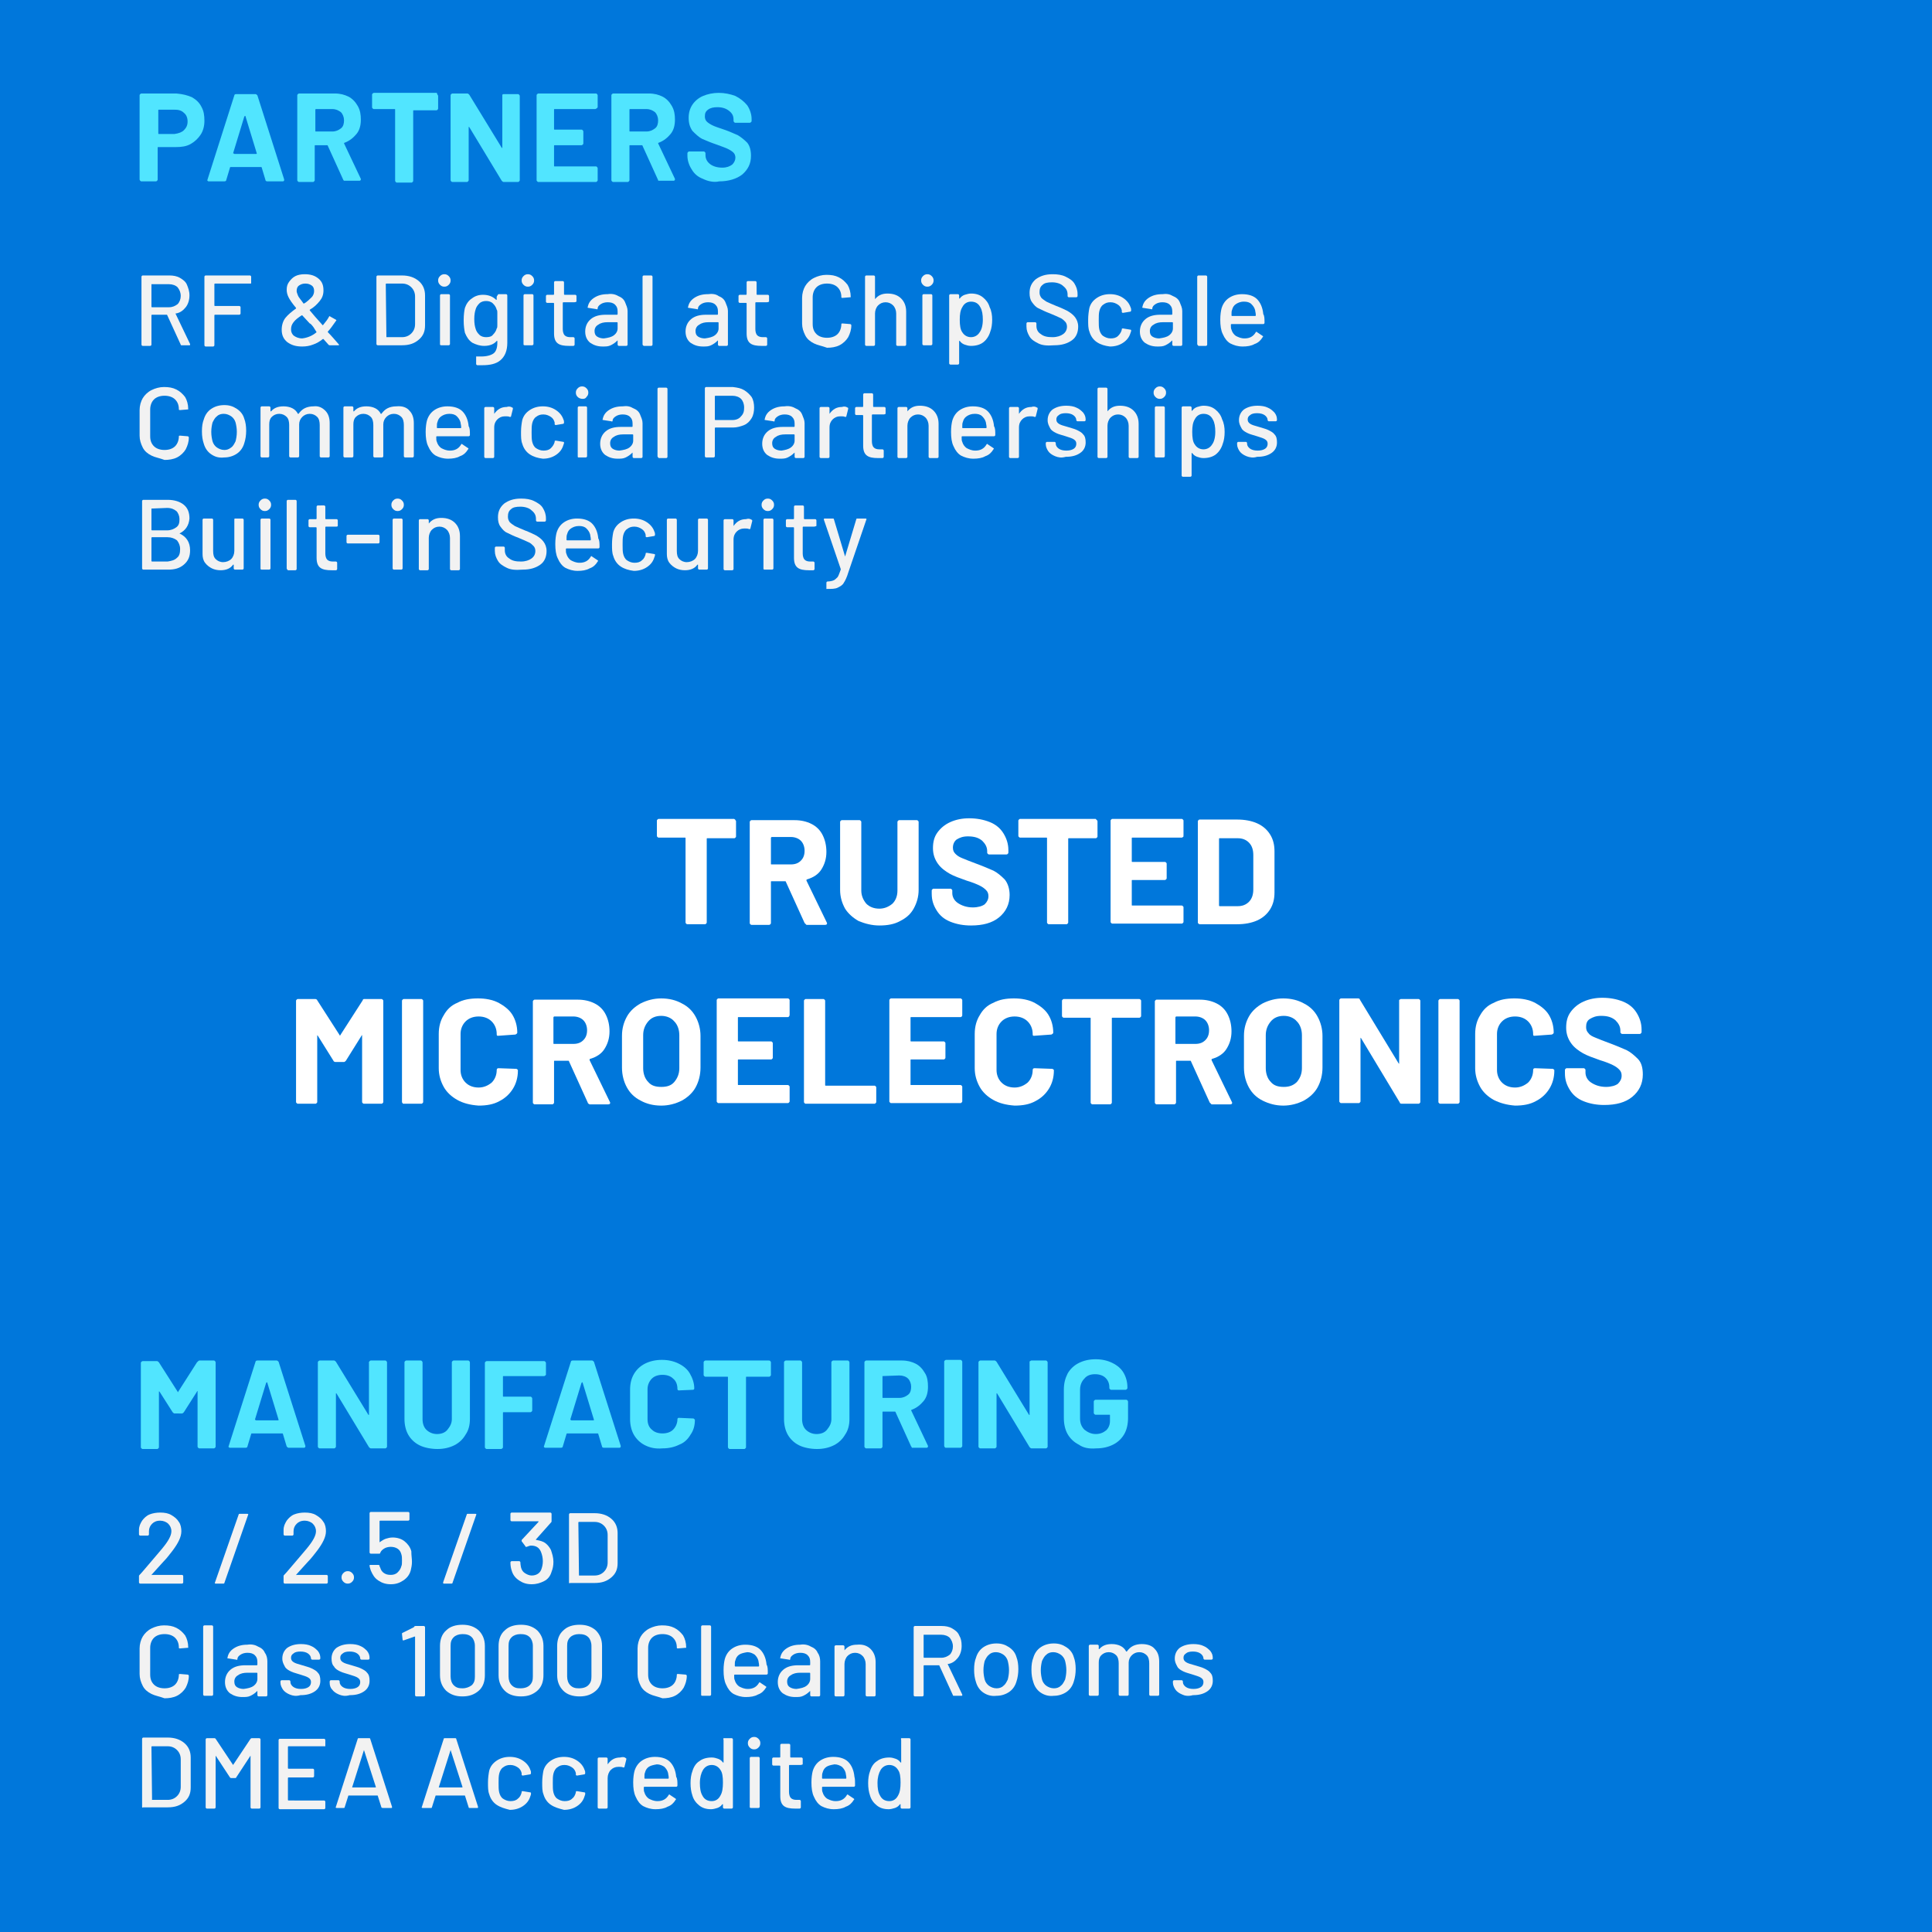 <?xml version="1.0" encoding="utf-8"?>
<!-- Generator: Adobe Illustrator 25.0.0, SVG Export Plug-In . SVG Version: 6.00 Build 0)  -->
<svg version="1.1" id="Layer_1" xmlns="http://www.w3.org/2000/svg" xmlns:xlink="http://www.w3.org/1999/xlink" x="0px" y="0px"
	 width="310px" height="310px" viewBox="0 0 310 310" style="enable-background:new 0 0 310 310;" xml:space="preserve">
<style type="text/css">
	.st0{fill:#0077DB;}
	.st1{enable-background:new    ;}
	.st2{fill:#FFFFFF;}
	.st3{fill:#51E5FF;}
	.st4{fill:#F2F2F2;}
</style>
<g>
	<rect class="st0" width="310" height="310"/>
	<g class="st1">
		<path class="st2" d="M118,131.6c0.1,0.1,0.1,0.1,0.1,0.2v2.4c0,0.1,0,0.1-0.1,0.2c-0.1,0.1-0.1,0.1-0.2,0.1h-4.3
			c-0.1,0-0.1,0-0.1,0.1V148c0,0.1,0,0.1-0.1,0.2c-0.1,0.1-0.1,0.1-0.2,0.1h-2.8c-0.1,0-0.1,0-0.2-0.1c-0.1-0.1-0.1-0.1-0.1-0.2
			v-13.5c0-0.1,0-0.1-0.1-0.1h-4.2c-0.1,0-0.1,0-0.2-0.1c-0.1-0.1-0.1-0.1-0.1-0.2v-2.4c0-0.1,0-0.1,0.1-0.2s0.1-0.1,0.2-0.1h12.1
			C117.9,131.5,118,131.5,118,131.6z"/>
		<path class="st2" d="M129.1,148.1l-3-6.6c0-0.1-0.1-0.1-0.1-0.1h-2.2c-0.1,0-0.1,0-0.1,0.1v6.6c0,0.1,0,0.1-0.1,0.2
			c-0.1,0.1-0.1,0.1-0.2,0.1h-2.8c-0.1,0-0.1,0-0.2-0.1c-0.1-0.1-0.1-0.1-0.1-0.2v-16.2c0-0.1,0-0.1,0.1-0.2s0.1-0.1,0.2-0.1h6.9
			c1,0,1.9,0.2,2.7,0.6c0.8,0.4,1.4,1,1.8,1.8c0.4,0.8,0.6,1.7,0.6,2.7c0,1.1-0.3,2-0.8,2.8c-0.5,0.8-1.3,1.3-2.3,1.6
			c-0.1,0-0.1,0.1-0.1,0.2l3.3,6.8c0,0.1,0,0.1,0,0.1c0,0.1-0.1,0.2-0.3,0.2h-3C129.3,148.3,129.2,148.2,129.1,148.1z M123.7,134.5
			v4.1c0,0.1,0,0.1,0.1,0.1h3.1c0.7,0,1.2-0.2,1.6-0.6s0.6-0.9,0.6-1.6c0-0.6-0.2-1.2-0.6-1.6c-0.4-0.4-1-0.6-1.6-0.6h-3.1
			C123.7,134.4,123.7,134.4,123.7,134.5z"/>
		<path class="st2" d="M137.8,147.8c-0.9-0.5-1.7-1.2-2.2-2c-0.5-0.9-0.8-1.9-0.8-3v-10.9c0-0.1,0-0.1,0.1-0.2s0.1-0.1,0.2-0.1h2.8
			c0.1,0,0.1,0,0.2,0.1c0.1,0.1,0.1,0.1,0.1,0.2v11c0,0.8,0.3,1.5,0.8,2.1c0.5,0.5,1.2,0.8,2.1,0.8c0.8,0,1.5-0.3,2.1-0.8
			c0.5-0.5,0.8-1.2,0.8-2.1v-11c0-0.1,0-0.1,0.1-0.2c0.1-0.1,0.1-0.1,0.2-0.1h2.8c0.1,0,0.1,0,0.2,0.1c0.1,0.1,0.1,0.1,0.1,0.2v10.9
			c0,1.1-0.3,2.1-0.8,3c-0.5,0.9-1.2,1.5-2.2,2c-0.9,0.5-2,0.7-3.3,0.7C139.9,148.5,138.8,148.2,137.8,147.8z"/>
		<path class="st2" d="M152.5,147.9c-1-0.4-1.7-1-2.2-1.8c-0.5-0.8-0.8-1.6-0.8-2.7v-0.5c0-0.1,0-0.1,0.1-0.2
			c0.1-0.1,0.1-0.1,0.2-0.1h2.7c0.1,0,0.1,0,0.2,0.1c0.1,0.1,0.1,0.1,0.1,0.2v0.4c0,0.6,0.3,1.2,0.9,1.6c0.6,0.4,1.4,0.7,2.4,0.7
			c0.8,0,1.5-0.2,1.9-0.5c0.4-0.4,0.6-0.8,0.6-1.3c0-0.4-0.1-0.7-0.4-1c-0.3-0.3-0.6-0.5-1-0.7c-0.4-0.2-1.1-0.5-2.1-0.8
			c-1.1-0.4-2-0.7-2.7-1.1c-0.7-0.4-1.4-0.9-1.9-1.6s-0.8-1.5-0.8-2.5c0-1,0.2-1.8,0.7-2.5c0.5-0.7,1.2-1.3,2.1-1.7s1.9-0.6,3-0.6
			c1.2,0,2.3,0.2,3.3,0.6c1,0.4,1.7,1,2.2,1.8c0.5,0.8,0.8,1.7,0.8,2.7v0.4c0,0.1,0,0.1-0.1,0.2c-0.1,0.1-0.1,0.1-0.2,0.1h-2.8
			c-0.1,0-0.1,0-0.2-0.1c-0.1-0.1-0.1-0.1-0.1-0.2v-0.2c0-0.7-0.3-1.2-0.8-1.7c-0.6-0.5-1.3-0.7-2.3-0.7c-0.8,0-1.3,0.2-1.8,0.5
			c-0.4,0.3-0.6,0.8-0.6,1.3c0,0.4,0.1,0.7,0.4,1s0.6,0.5,1.1,0.7c0.5,0.2,1.2,0.5,2.3,0.9c1.1,0.4,2,0.8,2.7,1.1
			c0.6,0.3,1.2,0.8,1.8,1.4c0.5,0.6,0.8,1.5,0.8,2.5c0,1.5-0.6,2.7-1.7,3.6c-1.1,0.9-2.6,1.3-4.5,1.3
			C154.6,148.5,153.5,148.3,152.5,147.9z"/>
		<path class="st2" d="M176,131.6c0.1,0.1,0.1,0.1,0.1,0.2v2.4c0,0.1,0,0.1-0.1,0.2c-0.1,0.1-0.1,0.1-0.2,0.1h-4.3
			c-0.1,0-0.1,0-0.1,0.1V148c0,0.1,0,0.1-0.1,0.2c-0.1,0.1-0.1,0.1-0.2,0.1h-2.8c-0.1,0-0.1,0-0.2-0.1c-0.1-0.1-0.1-0.1-0.1-0.2
			v-13.5c0-0.1,0-0.1-0.1-0.1h-4.2c-0.1,0-0.1,0-0.2-0.1c-0.1-0.1-0.1-0.1-0.1-0.2v-2.4c0-0.1,0-0.1,0.1-0.2s0.1-0.1,0.2-0.1h12.1
			C175.9,131.5,175.9,131.5,176,131.6z"/>
		<path class="st2" d="M189.8,134.3c-0.1,0.1-0.1,0.1-0.2,0.1h-7.9c-0.1,0-0.1,0-0.1,0.1v3.7c0,0.1,0,0.1,0.1,0.1h5.2
			c0.1,0,0.1,0,0.2,0.1c0.1,0.1,0.1,0.1,0.1,0.2v2.3c0,0.1,0,0.1-0.1,0.2c-0.1,0.1-0.1,0.1-0.2,0.1h-5.2c-0.1,0-0.1,0-0.1,0.1v3.9
			c0,0.1,0,0.1,0.1,0.1h7.9c0.1,0,0.1,0,0.2,0.1c0.1,0.1,0.1,0.1,0.1,0.2v2.3c0,0.1,0,0.1-0.1,0.2c-0.1,0.1-0.1,0.1-0.2,0.1h-11.1
			c-0.1,0-0.1,0-0.2-0.1c-0.1-0.1-0.1-0.1-0.1-0.2v-16.2c0-0.1,0-0.1,0.1-0.2s0.1-0.1,0.2-0.1h11.1c0.1,0,0.1,0,0.2,0.1
			c0.1,0.1,0.1,0.1,0.1,0.2v2.3C189.9,134.2,189.9,134.3,189.8,134.3z"/>
		<path class="st2" d="M192.3,148.2c-0.1-0.1-0.1-0.1-0.1-0.2v-16.2c0-0.1,0-0.1,0.1-0.2s0.1-0.1,0.2-0.1h6c1.2,0,2.3,0.2,3.2,0.6
			c0.9,0.4,1.6,1,2.1,1.8s0.7,1.7,0.7,2.7v6.6c0,1-0.2,1.9-0.7,2.7s-1.2,1.4-2.1,1.8c-0.9,0.4-2,0.6-3.2,0.6h-6
			C192.5,148.3,192.4,148.3,192.3,148.2z M195.7,145.4h2.9c0.7,0,1.3-0.2,1.8-0.7c0.5-0.5,0.7-1.2,0.7-2v-5.5c0-0.8-0.2-1.5-0.7-2
			s-1.1-0.7-1.8-0.7h-2.9c-0.1,0-0.1,0-0.1,0.1v10.8C195.6,145.3,195.7,145.4,195.7,145.4z"/>
		<path class="st2" d="M58.4,160.3h2.8c0.1,0,0.1,0,0.2,0.1c0.1,0.1,0.1,0.1,0.1,0.2v16.2c0,0.1,0,0.1-0.1,0.2
			c-0.1,0.1-0.1,0.1-0.2,0.1h-2.8c-0.1,0-0.1,0-0.2-0.1c-0.1-0.1-0.1-0.1-0.1-0.2v-10.6c0-0.1,0-0.1,0-0.1s-0.1,0-0.1,0.1l-2.5,4
			c-0.1,0.1-0.2,0.2-0.3,0.2h-1.4c-0.1,0-0.3-0.1-0.3-0.2l-2.5-4c0,0-0.1-0.1-0.1-0.1c0,0,0,0,0,0.1v10.6c0,0.1,0,0.1-0.1,0.2
			c-0.1,0.1-0.1,0.1-0.2,0.1h-2.8c-0.1,0-0.1,0-0.2-0.1c-0.1-0.1-0.1-0.1-0.1-0.2v-16.2c0-0.1,0-0.1,0.1-0.2
			c0.1-0.1,0.1-0.1,0.2-0.1h2.8c0.1,0,0.3,0.1,0.3,0.2l3.6,5.6c0,0.1,0.1,0.1,0.1,0l3.6-5.6C58.2,160.4,58.3,160.3,58.4,160.3z"/>
		<path class="st2" d="M64.6,177c-0.1-0.1-0.1-0.1-0.1-0.2v-16.2c0-0.1,0-0.1,0.1-0.2c0.1-0.1,0.1-0.1,0.2-0.1h2.8
			c0.1,0,0.1,0,0.2,0.1c0.1,0.1,0.1,0.1,0.1,0.2v16.2c0,0.1,0,0.1-0.1,0.2c-0.1,0.1-0.1,0.1-0.2,0.1h-2.8
			C64.7,177.1,64.6,177.1,64.6,177z"/>
		<path class="st2" d="M73.4,176.5c-0.9-0.5-1.7-1.2-2.2-2.1c-0.5-0.9-0.8-1.9-0.8-3v-5.5c0-1.2,0.3-2.2,0.8-3
			c0.5-0.9,1.2-1.6,2.2-2c0.9-0.5,2-0.7,3.3-0.7c1.2,0,2.3,0.2,3.3,0.7c0.9,0.5,1.7,1.1,2.2,1.9c0.5,0.8,0.8,1.8,0.8,2.9
			c0,0.1-0.1,0.2-0.3,0.3l-2.8,0.2h0c-0.2,0-0.2-0.1-0.2-0.3c0-0.8-0.3-1.5-0.8-2c-0.5-0.5-1.2-0.8-2.1-0.8c-0.9,0-1.6,0.3-2.1,0.8
			c-0.5,0.5-0.8,1.2-0.8,2v5.8c0,0.8,0.3,1.5,0.8,2c0.5,0.5,1.2,0.8,2.1,0.8c0.8,0,1.5-0.3,2.1-0.8c0.5-0.5,0.8-1.2,0.8-2
			c0-0.2,0.1-0.3,0.3-0.3l2.8,0.1c0.1,0,0.1,0,0.2,0.1c0.1,0,0.1,0.1,0.1,0.2c0,1.1-0.3,2.1-0.8,2.9c-0.5,0.8-1.2,1.5-2.2,2
			c-0.9,0.5-2,0.7-3.3,0.7C75.4,177.3,74.3,177,73.4,176.5z"/>
		<path class="st2" d="M94.3,176.9l-3-6.6c0-0.1-0.1-0.1-0.1-0.1h-2.2c-0.1,0-0.1,0-0.1,0.1v6.6c0,0.1,0,0.1-0.1,0.2
			c-0.1,0.1-0.1,0.1-0.2,0.1h-2.8c-0.1,0-0.1,0-0.2-0.1c-0.1-0.1-0.1-0.1-0.1-0.2v-16.2c0-0.1,0-0.1,0.1-0.2
			c0.1-0.1,0.1-0.1,0.2-0.1h6.9c1,0,1.9,0.2,2.7,0.6c0.8,0.4,1.4,1,1.8,1.8c0.4,0.8,0.6,1.7,0.6,2.7c0,1.1-0.3,2-0.8,2.8
			s-1.3,1.3-2.3,1.6c-0.1,0-0.1,0.1-0.1,0.2l3.3,6.8c0,0.1,0,0.1,0,0.1c0,0.1-0.1,0.2-0.3,0.2h-3C94.4,177.1,94.3,177,94.3,176.9z
			 M88.8,163.3v4.1c0,0.1,0,0.1,0.1,0.1H92c0.7,0,1.2-0.2,1.6-0.6c0.4-0.4,0.6-0.9,0.6-1.6c0-0.6-0.2-1.2-0.6-1.6
			c-0.4-0.4-1-0.6-1.6-0.6h-3.1C88.8,163.2,88.8,163.2,88.8,163.3z"/>
		<path class="st2" d="M102.8,176.6c-1-0.5-1.7-1.2-2.2-2.1s-0.8-2-0.8-3.2v-5.1c0-1.2,0.3-2.2,0.8-3.1c0.5-0.9,1.3-1.6,2.2-2.1
			c1-0.5,2.1-0.8,3.3-0.8c1.3,0,2.4,0.3,3.3,0.8c1,0.5,1.7,1.2,2.2,2.1c0.5,0.9,0.8,2,0.8,3.1v5.1c0,1.2-0.3,2.3-0.8,3.2
			c-0.5,0.9-1.3,1.6-2.2,2.1c-1,0.5-2.1,0.8-3.3,0.8C104.8,177.4,103.7,177.1,102.8,176.6z M108.2,173.6c0.5-0.6,0.8-1.3,0.8-2.2
			v-5.3c0-0.9-0.3-1.7-0.8-2.2c-0.5-0.6-1.3-0.9-2.1-0.9c-0.9,0-1.6,0.3-2.1,0.9c-0.5,0.6-0.8,1.3-0.8,2.2v5.3
			c0,0.9,0.3,1.7,0.8,2.2c0.5,0.6,1.2,0.8,2.1,0.8C107,174.4,107.7,174.2,108.2,173.6z"/>
		<path class="st2" d="M126.6,163.1c-0.1,0.1-0.1,0.1-0.2,0.1h-7.9c-0.1,0-0.1,0-0.1,0.1v3.7c0,0.1,0,0.1,0.1,0.1h5.2
			c0.1,0,0.1,0,0.2,0.1c0.1,0.1,0.1,0.1,0.1,0.2v2.3c0,0.1,0,0.1-0.1,0.2c-0.1,0.1-0.1,0.1-0.2,0.1h-5.2c-0.1,0-0.1,0-0.1,0.1v3.9
			c0,0.1,0,0.1,0.1,0.1h7.9c0.1,0,0.1,0,0.2,0.1c0.1,0.1,0.1,0.1,0.1,0.2v2.3c0,0.1,0,0.1-0.1,0.2c-0.1,0.1-0.1,0.1-0.2,0.1h-11.1
			c-0.1,0-0.1,0-0.2-0.1c-0.1-0.1-0.1-0.1-0.1-0.2v-16.2c0-0.1,0-0.1,0.1-0.2c0.1-0.1,0.1-0.1,0.2-0.1h11.1c0.1,0,0.1,0,0.2,0.1
			c0.1,0.1,0.1,0.1,0.1,0.2v2.3C126.7,163,126.6,163.1,126.6,163.1z"/>
		<path class="st2" d="M129.1,177c-0.1-0.1-0.1-0.1-0.1-0.2v-16.2c0-0.1,0-0.1,0.1-0.2c0.1-0.1,0.1-0.1,0.2-0.1h2.8
			c0.1,0,0.1,0,0.2,0.1c0.1,0.1,0.1,0.1,0.1,0.2v13.5c0,0.1,0,0.1,0.1,0.1h7.8c0.1,0,0.1,0,0.2,0.1c0.1,0.1,0.1,0.1,0.1,0.2v2.3
			c0,0.1,0,0.1-0.1,0.2c-0.1,0.1-0.1,0.1-0.2,0.1h-11.1C129.2,177.1,129.2,177.1,129.1,177z"/>
		<path class="st2" d="M154.3,163.1c-0.1,0.1-0.1,0.1-0.2,0.1h-7.9c-0.1,0-0.1,0-0.1,0.1v3.7c0,0.1,0,0.1,0.1,0.1h5.2
			c0.1,0,0.1,0,0.2,0.1c0.1,0.1,0.1,0.1,0.1,0.2v2.3c0,0.1,0,0.1-0.1,0.2c-0.1,0.1-0.1,0.1-0.2,0.1h-5.2c-0.1,0-0.1,0-0.1,0.1v3.9
			c0,0.1,0,0.1,0.1,0.1h7.9c0.1,0,0.1,0,0.2,0.1c0.1,0.1,0.1,0.1,0.1,0.2v2.3c0,0.1,0,0.1-0.1,0.2c-0.1,0.1-0.1,0.1-0.2,0.1H143
			c-0.1,0-0.1,0-0.2-0.1c-0.1-0.1-0.1-0.1-0.1-0.2v-16.2c0-0.1,0-0.1,0.1-0.2c0.1-0.1,0.1-0.1,0.2-0.1h11.1c0.1,0,0.1,0,0.2,0.1
			c0.1,0.1,0.1,0.1,0.1,0.2v2.3C154.4,163,154.4,163.1,154.3,163.1z"/>
		<path class="st2" d="M159.4,176.5c-0.9-0.5-1.7-1.2-2.2-2.1c-0.5-0.9-0.8-1.9-0.8-3v-5.5c0-1.2,0.3-2.2,0.8-3
			c0.5-0.9,1.2-1.6,2.2-2c0.9-0.5,2-0.7,3.3-0.7c1.2,0,2.3,0.2,3.3,0.7c0.9,0.5,1.7,1.1,2.2,1.9c0.5,0.8,0.8,1.8,0.8,2.9
			c0,0.1-0.1,0.2-0.3,0.3l-2.8,0.2h0c-0.2,0-0.2-0.1-0.2-0.3c0-0.8-0.3-1.5-0.8-2c-0.5-0.5-1.2-0.8-2.1-0.8c-0.9,0-1.6,0.3-2.1,0.8
			c-0.5,0.5-0.8,1.2-0.8,2v5.8c0,0.8,0.3,1.5,0.8,2c0.5,0.5,1.2,0.8,2.1,0.8c0.8,0,1.5-0.3,2.1-0.8c0.5-0.5,0.8-1.2,0.8-2
			c0-0.2,0.1-0.3,0.3-0.3l2.8,0.1c0.1,0,0.1,0,0.2,0.1c0.1,0,0.1,0.1,0.1,0.2c0,1.1-0.3,2.1-0.8,2.9c-0.5,0.8-1.2,1.5-2.2,2
			c-0.9,0.5-2,0.7-3.3,0.7C161.4,177.3,160.3,177,159.4,176.5z"/>
		<path class="st2" d="M183,160.4c0.1,0.1,0.1,0.1,0.1,0.2v2.4c0,0.1,0,0.1-0.1,0.2c-0.1,0.1-0.1,0.1-0.2,0.1h-4.3
			c-0.1,0-0.1,0-0.1,0.1v13.5c0,0.1,0,0.1-0.1,0.2c-0.1,0.1-0.1,0.1-0.2,0.1h-2.8c-0.1,0-0.1,0-0.2-0.1c-0.1-0.1-0.1-0.1-0.1-0.2
			v-13.5c0-0.1,0-0.1-0.1-0.1h-4.2c-0.1,0-0.1,0-0.2-0.1c-0.1-0.1-0.1-0.1-0.1-0.2v-2.4c0-0.1,0-0.1,0.1-0.2
			c0.1-0.1,0.1-0.1,0.2-0.1h12.1C182.8,160.3,182.9,160.3,183,160.4z"/>
		<path class="st2" d="M194.1,176.9l-3-6.6c0-0.1-0.1-0.1-0.1-0.1h-2.2c-0.1,0-0.1,0-0.1,0.1v6.6c0,0.1,0,0.1-0.1,0.2
			c-0.1,0.1-0.1,0.1-0.2,0.1h-2.8c-0.1,0-0.1,0-0.2-0.1c-0.1-0.1-0.1-0.1-0.1-0.2v-16.2c0-0.1,0-0.1,0.1-0.2
			c0.1-0.1,0.1-0.1,0.2-0.1h6.9c1,0,1.9,0.2,2.7,0.6c0.8,0.4,1.4,1,1.8,1.8c0.4,0.8,0.6,1.7,0.6,2.7c0,1.1-0.3,2-0.8,2.8
			s-1.3,1.3-2.3,1.6c-0.1,0-0.1,0.1-0.1,0.2l3.3,6.8c0,0.1,0,0.1,0,0.1c0,0.1-0.1,0.2-0.3,0.2h-3C194.3,177.1,194.2,177,194.1,176.9
			z M188.6,163.3v4.1c0,0.1,0,0.1,0.1,0.1h3.1c0.7,0,1.2-0.2,1.6-0.6c0.4-0.4,0.6-0.9,0.6-1.6c0-0.6-0.2-1.2-0.6-1.6
			c-0.4-0.4-1-0.6-1.6-0.6h-3.1C188.6,163.2,188.6,163.2,188.6,163.3z"/>
		<path class="st2" d="M202.6,176.6c-1-0.5-1.7-1.2-2.2-2.1s-0.8-2-0.8-3.2v-5.1c0-1.2,0.3-2.2,0.8-3.1c0.5-0.9,1.3-1.6,2.2-2.1
			c1-0.5,2.1-0.8,3.3-0.8c1.3,0,2.4,0.3,3.3,0.8c1,0.5,1.7,1.2,2.2,2.1c0.5,0.9,0.8,2,0.8,3.1v5.1c0,1.2-0.3,2.3-0.8,3.2
			c-0.5,0.9-1.3,1.6-2.2,2.1c-1,0.5-2.1,0.8-3.3,0.8C204.7,177.4,203.6,177.1,202.6,176.6z M208.1,173.6c0.5-0.6,0.8-1.3,0.8-2.2
			v-5.3c0-0.9-0.3-1.7-0.8-2.2c-0.5-0.6-1.3-0.9-2.1-0.9c-0.9,0-1.6,0.3-2.1,0.9c-0.5,0.6-0.8,1.3-0.8,2.2v5.3
			c0,0.9,0.3,1.7,0.8,2.2c0.5,0.6,1.2,0.8,2.1,0.8C206.8,174.4,207.5,174.2,208.1,173.6z"/>
		<path class="st2" d="M224.6,160.4c0.1-0.1,0.1-0.1,0.2-0.1h2.8c0.1,0,0.1,0,0.2,0.1c0.1,0.1,0.1,0.1,0.1,0.2v16.2
			c0,0.1,0,0.1-0.1,0.2c-0.1,0.1-0.1,0.1-0.2,0.1h-2.7c-0.2,0-0.3-0.1-0.3-0.2l-6.2-10.3c0,0-0.1-0.1-0.1-0.1s0,0,0,0.1l0,10.1
			c0,0.1,0,0.1-0.1,0.2c-0.1,0.1-0.1,0.1-0.2,0.1h-2.8c-0.1,0-0.1,0-0.2-0.1c-0.1-0.1-0.1-0.1-0.1-0.2v-16.2c0-0.1,0-0.1,0.1-0.2
			c0.1-0.1,0.1-0.1,0.2-0.1h2.7c0.2,0,0.3,0.1,0.3,0.2l6.2,10.2c0,0,0.1,0.1,0.1,0.1c0,0,0,0,0-0.1l0-10.1
			C224.5,160.5,224.5,160.4,224.6,160.4z"/>
		<path class="st2" d="M230.9,177c-0.1-0.1-0.1-0.1-0.1-0.2v-16.2c0-0.1,0-0.1,0.1-0.2c0.1-0.1,0.1-0.1,0.2-0.1h2.8
			c0.1,0,0.1,0,0.2,0.1c0.1,0.1,0.1,0.1,0.1,0.2v16.2c0,0.1,0,0.1-0.1,0.2c-0.1,0.1-0.1,0.1-0.2,0.1h-2.8
			C231,177.1,231,177.1,230.9,177z"/>
		<path class="st2" d="M239.7,176.5c-0.9-0.5-1.7-1.2-2.2-2.1c-0.5-0.9-0.8-1.9-0.8-3v-5.5c0-1.2,0.3-2.2,0.8-3
			c0.5-0.9,1.2-1.6,2.2-2c0.9-0.5,2-0.7,3.3-0.7c1.2,0,2.3,0.2,3.3,0.7c0.9,0.5,1.7,1.1,2.2,1.9c0.5,0.8,0.8,1.8,0.8,2.9
			c0,0.1-0.1,0.2-0.3,0.3l-2.8,0.2h0c-0.2,0-0.2-0.1-0.2-0.3c0-0.8-0.3-1.5-0.8-2c-0.5-0.5-1.2-0.8-2.1-0.8c-0.9,0-1.6,0.3-2.1,0.8
			c-0.5,0.5-0.8,1.2-0.8,2v5.8c0,0.8,0.3,1.5,0.8,2c0.5,0.5,1.2,0.8,2.1,0.8c0.8,0,1.5-0.3,2.1-0.8c0.5-0.5,0.8-1.2,0.8-2
			c0-0.2,0.1-0.3,0.3-0.3l2.8,0.1c0.1,0,0.1,0,0.2,0.1c0.1,0,0.1,0.1,0.1,0.2c0,1.1-0.3,2.1-0.8,2.9c-0.5,0.8-1.2,1.5-2.2,2
			c-0.9,0.5-2,0.7-3.3,0.7C241.8,177.3,240.7,177,239.7,176.5z"/>
		<path class="st2" d="M254.1,176.7c-1-0.4-1.7-1-2.2-1.8c-0.5-0.8-0.8-1.6-0.8-2.7v-0.5c0-0.1,0-0.1,0.1-0.2
			c0.1-0.1,0.1-0.1,0.2-0.1h2.7c0.1,0,0.1,0,0.2,0.1c0.1,0.1,0.1,0.1,0.1,0.2v0.4c0,0.6,0.3,1.2,0.9,1.6c0.6,0.4,1.4,0.7,2.4,0.7
			c0.8,0,1.5-0.2,1.9-0.5c0.4-0.4,0.6-0.8,0.6-1.3c0-0.4-0.1-0.7-0.4-1s-0.6-0.5-1-0.7c-0.4-0.2-1.1-0.5-2.1-0.8
			c-1.1-0.4-2-0.7-2.7-1.1c-0.7-0.4-1.4-0.9-1.9-1.6s-0.8-1.5-0.8-2.5c0-1,0.2-1.8,0.7-2.5s1.2-1.3,2.1-1.7s1.9-0.6,3-0.6
			c1.2,0,2.3,0.2,3.3,0.6s1.7,1,2.2,1.8c0.5,0.8,0.8,1.7,0.8,2.7v0.4c0,0.1,0,0.1-0.1,0.2c-0.1,0.1-0.1,0.1-0.2,0.1h-2.8
			c-0.1,0-0.1,0-0.2-0.1c-0.1-0.1-0.1-0.1-0.1-0.2v-0.2c0-0.7-0.3-1.2-0.8-1.7c-0.6-0.5-1.3-0.7-2.3-0.7c-0.8,0-1.3,0.2-1.8,0.5
			s-0.6,0.8-0.6,1.3c0,0.4,0.1,0.7,0.4,1c0.2,0.3,0.6,0.5,1.1,0.7s1.2,0.5,2.3,0.9c1.1,0.4,2,0.8,2.7,1.1c0.6,0.3,1.2,0.8,1.8,1.4
			s0.8,1.5,0.8,2.5c0,1.5-0.6,2.7-1.7,3.6c-1.1,0.9-2.6,1.3-4.5,1.3C256.2,177.3,255.1,177.1,254.1,176.7z"/>
	</g>
	<g>
		<g>
			<path class="st3" d="M30.8,15.6c0.7,0.4,1.2,0.9,1.5,1.5c0.4,0.7,0.5,1.4,0.5,2.3c0,0.8-0.2,1.6-0.6,2.2
				c-0.4,0.6-0.9,1.1-1.6,1.5c-0.7,0.4-1.5,0.5-2.4,0.5h-2.8c-0.1,0-0.1,0-0.1,0.1v5.1c0,0.1,0,0.1-0.1,0.2s-0.1,0.1-0.2,0.1h-2.3
				c-0.1,0-0.1,0-0.2-0.1c0,0-0.1-0.1-0.1-0.2V15.3c0-0.1,0-0.1,0.1-0.2c0,0,0.1-0.1,0.2-0.1h5.6C29.4,15.1,30.1,15.3,30.8,15.6z
				 M29.5,20.9c0.4-0.4,0.6-0.8,0.6-1.4c0-0.6-0.2-1.1-0.6-1.4c-0.4-0.4-0.9-0.5-1.5-0.5h-2.5c-0.1,0-0.1,0-0.1,0.1v3.7
				c0,0.1,0,0.1,0.1,0.1h2.5C28.7,21.4,29.2,21.2,29.5,20.9z"/>
			<path class="st3" d="M42.6,28.9l-0.6-2c0-0.1-0.1-0.1-0.1-0.1h-4.9c0,0-0.1,0-0.1,0.1l-0.6,2c0,0.1-0.1,0.2-0.3,0.2h-2.5
				c-0.1,0-0.1,0-0.2-0.1s0-0.1,0-0.2l4.3-13.5c0-0.1,0.1-0.2,0.3-0.2H41c0.1,0,0.2,0.1,0.3,0.2l4.3,13.5c0,0,0,0.1,0,0.1
				c0,0.1-0.1,0.2-0.2,0.2h-2.5C42.7,29.1,42.6,29,42.6,28.9z M37.6,24.7h3.5c0.1,0,0.1,0,0.1-0.1l-1.8-5.9c0-0.1,0-0.1-0.1-0.1
				c0,0,0,0-0.1,0.1l-1.8,5.9C37.5,24.6,37.6,24.7,37.6,24.7z"/>
			<path class="st3" d="M55.1,28.9l-2.5-5.5c0-0.1-0.1-0.1-0.1-0.1h-1.9c-0.1,0-0.1,0-0.1,0.1v5.5c0,0.1,0,0.1-0.1,0.2
				s-0.1,0.1-0.2,0.1H48c-0.1,0-0.1,0-0.2-0.1s-0.1-0.1-0.1-0.2V15.3c0-0.1,0-0.1,0.1-0.2c0,0,0.1-0.1,0.2-0.1h5.7
				c0.9,0,1.6,0.2,2.2,0.5s1.1,0.8,1.5,1.5s0.5,1.4,0.5,2.2c0,0.9-0.2,1.7-0.7,2.3c-0.5,0.6-1.1,1.1-1.9,1.4c-0.1,0-0.1,0.1-0.1,0.1
				l2.7,5.7c0,0.1,0,0.1,0,0.1c0,0.1-0.1,0.2-0.2,0.2h-2.5C55.3,29.1,55.2,29,55.1,28.9z M50.6,17.6V21c0,0.1,0,0.1,0.1,0.1h2.6
				c0.6,0,1-0.2,1.4-0.5c0.4-0.3,0.5-0.8,0.5-1.3s-0.2-1-0.5-1.3c-0.4-0.3-0.8-0.5-1.4-0.5h-2.6C50.6,17.5,50.6,17.6,50.6,17.6z"/>
			<path class="st3" d="M70.2,15.2c0,0,0.1,0.1,0.1,0.2v2c0,0.1,0,0.1-0.1,0.2s-0.1,0.1-0.2,0.1h-3.6c-0.1,0-0.1,0-0.1,0.1v11.2
				c0,0.1,0,0.1-0.1,0.2s-0.1,0.1-0.2,0.1h-2.3c-0.1,0-0.1,0-0.2-0.1c0,0-0.1-0.1-0.1-0.2V17.6c0-0.1,0-0.1-0.1-0.1H60
				c-0.1,0-0.1,0-0.2-0.1s-0.1-0.1-0.1-0.2v-2c0-0.1,0-0.1,0.1-0.2c0,0,0.1-0.1,0.2-0.1h10.1C70.1,15.1,70.2,15.1,70.2,15.2z"/>
			<path class="st3" d="M80.6,15.2c0,0,0.1-0.1,0.2-0.1h2.3c0.1,0,0.1,0,0.2,0.1c0,0,0.1,0.1,0.1,0.2v13.5c0,0.1,0,0.1-0.1,0.2
				s-0.1,0.1-0.2,0.1h-2.3c-0.1,0-0.2-0.1-0.3-0.2l-5.2-8.6c0,0-0.1-0.1-0.1,0c0,0,0,0,0,0.1l0,8.4c0,0.1,0,0.1-0.1,0.2
				s-0.1,0.1-0.2,0.1h-2.3c-0.1,0-0.1,0-0.2-0.1s-0.1-0.1-0.1-0.2V15.3c0-0.1,0-0.1,0.1-0.2c0,0,0.1-0.1,0.2-0.1H75
				c0.1,0,0.2,0.1,0.3,0.2l5.2,8.5c0,0,0.1,0.1,0.1,0c0,0,0,0,0-0.1l0-8.4C80.5,15.3,80.6,15.2,80.6,15.2z"/>
			<path class="st3" d="M95.7,17.4c0,0-0.1,0.1-0.2,0.1H89c-0.1,0-0.1,0-0.1,0.1v3.1c0,0.1,0,0.1,0.1,0.1h4.3c0.1,0,0.1,0,0.2,0.1
				c0,0,0.1,0.1,0.1,0.2V23c0,0.1,0,0.1-0.1,0.2c0,0-0.1,0.1-0.2,0.1H89c-0.1,0-0.1,0-0.1,0.1v3.2c0,0.1,0,0.1,0.1,0.1h6.6
				c0.1,0,0.1,0,0.2,0.1c0,0,0.1,0.1,0.1,0.2v1.9c0,0.1,0,0.1-0.1,0.2s-0.1,0.1-0.2,0.1h-9.2c-0.1,0-0.1,0-0.2-0.1s-0.1-0.1-0.1-0.2
				V15.3c0-0.1,0-0.1,0.1-0.2c0,0,0.1-0.1,0.2-0.1h9.2c0.1,0,0.1,0,0.2,0.1c0,0,0.1,0.1,0.1,0.2v1.9C95.8,17.3,95.8,17.4,95.7,17.4z
				"/>
			<path class="st3" d="M105.6,28.9l-2.5-5.5c0-0.1-0.1-0.1-0.1-0.1h-1.9c-0.1,0-0.1,0-0.1,0.1v5.5c0,0.1,0,0.1-0.1,0.2
				s-0.1,0.1-0.2,0.1h-2.3c-0.1,0-0.1,0-0.2-0.1s-0.1-0.1-0.1-0.2V15.3c0-0.1,0-0.1,0.1-0.2c0,0,0.1-0.1,0.2-0.1h5.7
				c0.9,0,1.6,0.2,2.2,0.5s1.1,0.8,1.5,1.5s0.5,1.4,0.5,2.2c0,0.9-0.2,1.7-0.7,2.3c-0.5,0.6-1.1,1.1-1.9,1.4c-0.1,0-0.1,0.1-0.1,0.1
				l2.7,5.7c0,0.1,0,0.1,0,0.1c0,0.1-0.1,0.2-0.2,0.2h-2.5C105.7,29.1,105.6,29,105.6,28.9z M101,17.6V21c0,0.1,0,0.1,0.1,0.1h2.6
				c0.6,0,1-0.2,1.4-0.5c0.4-0.3,0.5-0.8,0.5-1.3s-0.2-1-0.5-1.3c-0.4-0.3-0.8-0.5-1.4-0.5h-2.6C101,17.5,101,17.6,101,17.6z"/>
			<path class="st3" d="M112.8,28.7c-0.8-0.3-1.4-0.8-1.8-1.5c-0.4-0.6-0.7-1.4-0.7-2.2v-0.4c0-0.1,0-0.1,0.1-0.2s0.1-0.1,0.2-0.1
				h2.3c0.1,0,0.1,0,0.2,0.1s0.1,0.1,0.1,0.2v0.3c0,0.5,0.2,1,0.7,1.4s1.2,0.6,2,0.6c0.7,0,1.2-0.2,1.6-0.5c0.3-0.3,0.5-0.7,0.5-1.1
				c0-0.3-0.1-0.6-0.3-0.8c-0.2-0.2-0.5-0.4-0.9-0.6c-0.4-0.2-1-0.4-1.8-0.7c-0.9-0.3-1.6-0.6-2.3-0.9c-0.6-0.3-1.1-0.8-1.6-1.3
				c-0.4-0.6-0.6-1.2-0.6-2.1c0-0.8,0.2-1.5,0.6-2.1c0.4-0.6,1-1.1,1.7-1.4c0.7-0.3,1.6-0.5,2.5-0.5c1,0,1.9,0.2,2.7,0.5
				c0.8,0.4,1.4,0.9,1.9,1.5c0.4,0.6,0.7,1.4,0.7,2.2v0.3c0,0.1,0,0.1-0.1,0.2c0,0-0.1,0.1-0.2,0.1h-2.3c-0.1,0-0.1,0-0.2-0.1
				c0,0-0.1-0.1-0.1-0.2v-0.2c0-0.6-0.2-1-0.7-1.4c-0.5-0.4-1.1-0.6-1.9-0.6c-0.6,0-1.1,0.1-1.5,0.4s-0.5,0.6-0.5,1.1
				c0,0.3,0.1,0.6,0.3,0.8c0.2,0.2,0.5,0.4,0.9,0.6c0.4,0.2,1,0.4,1.9,0.7c0.9,0.3,1.7,0.7,2.2,0.9c0.5,0.3,1,0.7,1.5,1.2
				c0.4,0.5,0.6,1.2,0.6,2.1c0,1.3-0.5,2.2-1.4,3c-0.9,0.7-2.2,1.1-3.7,1.1C114.6,29.3,113.6,29.1,112.8,28.7z"/>
		</g>
	</g>
	<g>
		<g>
			<path class="st4" d="M29,55.3l-2.2-4.8c0,0,0,0-0.1,0h-2.3c0,0-0.1,0-0.1,0.1v4.7c0,0.1-0.1,0.2-0.2,0.2h-1.2
				c-0.1,0-0.2-0.1-0.2-0.2V44.4c0-0.1,0.1-0.2,0.2-0.2h4.3c0.6,0,1.2,0.1,1.7,0.4s0.9,0.6,1.1,1.1s0.4,1,0.4,1.7
				c0,0.7-0.2,1.4-0.6,1.9c-0.4,0.5-0.9,0.9-1.6,1c0,0-0.1,0,0,0.1l2.3,4.8c0,0,0,0,0,0.1c0,0.1,0,0.1-0.1,0.1h-1.3
				C29.1,55.4,29,55.4,29,55.3z M24.3,45.6v3.6c0,0,0,0.1,0.1,0.1h2.7c0.6,0,1-0.2,1.4-0.5c0.3-0.3,0.5-0.8,0.5-1.3
				c0-0.6-0.2-1-0.5-1.4c-0.3-0.3-0.8-0.5-1.4-0.5L24.3,45.6C24.3,45.5,24.3,45.5,24.3,45.6z"/>
			<path class="st4" d="M40.2,45.5h-5.7c0,0-0.1,0-0.1,0.1V49c0,0,0,0.1,0.1,0.1h3.9c0.1,0,0.2,0.1,0.2,0.2v1c0,0.1-0.1,0.2-0.2,0.2
				h-3.9c0,0-0.1,0-0.1,0.1v4.8c0,0.1-0.1,0.2-0.2,0.2h-1.2c-0.1,0-0.2-0.1-0.2-0.2V44.4c0-0.1,0.1-0.2,0.2-0.2h7.1
				c0.1,0,0.2,0.1,0.2,0.2v1C40.3,45.5,40.3,45.5,40.2,45.5z"/>
			<path class="st4" d="M54.4,55.3c0,0.1,0,0.1-0.1,0.1h-1.4c-0.1,0-0.1,0-0.2-0.1l-0.8-0.9c0,0-0.1,0-0.1,0c-0.5,0.4-1,0.7-1.6,0.9
				c-0.5,0.2-1.1,0.3-1.7,0.3c-1,0-1.7-0.2-2.4-0.7c-0.6-0.5-0.9-1.1-0.9-2c0-0.7,0.2-1.4,0.6-1.9c0.4-0.5,1-1,1.7-1.5
				c0,0,0,0,0-0.1c-0.6-0.7-1-1.3-1.2-1.7c-0.2-0.4-0.3-0.8-0.3-1.2c0-0.5,0.1-0.9,0.4-1.3s0.6-0.7,1-0.9c0.4-0.2,0.9-0.3,1.5-0.3
				c0.9,0,1.6,0.2,2.2,0.7s0.8,1.1,0.8,1.9c0,0.7-0.2,1.2-0.6,1.7c-0.4,0.5-0.9,1-1.6,1.4c0,0,0,0,0,0.1c0.4,0.5,1.1,1.3,2,2.3
				l0.1,0.1c0,0,0,0,0,0s0,0,0,0c0.5-0.6,0.8-1,1-1.4c0.1-0.1,0.1-0.1,0.2,0l0.9,0.5c0.1,0.1,0.1,0.1,0,0.2
				c-0.5,0.7-0.9,1.3-1.3,1.7v0c0,0,0,0.1,0,0.1C53.2,53.9,53.7,54.5,54.4,55.3C54.4,55.2,54.4,55.3,54.4,55.3z M50.8,53.3
				C50.9,53.3,50.9,53.3,50.8,53.3l-0.5-0.8c-0.3-0.4-0.5-0.6-0.6-0.6l-1.2-1.3c0,0,0,0-0.1,0c-0.6,0.4-1,0.7-1.3,1.1
				s-0.4,0.7-0.4,1.2c0,0.4,0.2,0.8,0.5,1c0.3,0.2,0.7,0.4,1.3,0.4C49.3,54.2,50.1,53.9,50.8,53.3z M48,45.8
				c-0.3,0.2-0.4,0.5-0.4,0.9c0,0.2,0.1,0.4,0.2,0.7c0.1,0.3,0.5,0.7,0.9,1.3c0,0,0.1,0,0.1,0c0.5-0.3,0.9-0.7,1.2-1
				c0.3-0.3,0.4-0.7,0.4-1c0-0.4-0.1-0.7-0.4-0.9c-0.3-0.2-0.6-0.3-1-0.3C48.6,45.5,48.3,45.6,48,45.8z"/>
			<path class="st4" d="M60.4,55.2V44.4c0-0.1,0.1-0.2,0.2-0.2h3.9c1.1,0,2,0.3,2.7,0.9c0.7,0.6,1,1.4,1,2.3v4.8c0,1-0.3,1.7-1,2.3
				c-0.7,0.6-1.5,0.9-2.7,0.9h-3.9C60.5,55.4,60.4,55.3,60.4,55.2z M62,54.1h2.5c0.6,0,1.1-0.2,1.5-0.6c0.4-0.4,0.6-0.9,0.6-1.5
				v-4.4c0-0.6-0.2-1.1-0.6-1.5c-0.4-0.4-0.9-0.6-1.5-0.6H62c0,0-0.1,0-0.1,0.1L62,54.1C62,54,62,54.1,62,54.1z"/>
			<path class="st4" d="M70.6,45.7c-0.2-0.2-0.3-0.4-0.3-0.7c0-0.3,0.1-0.5,0.3-0.7c0.2-0.2,0.4-0.3,0.7-0.3s0.5,0.1,0.7,0.3
				c0.2,0.2,0.3,0.4,0.3,0.7c0,0.3-0.1,0.5-0.3,0.7c-0.2,0.2-0.4,0.3-0.7,0.3S70.8,45.9,70.6,45.7z M70.6,55.2v-7.8
				c0-0.1,0.1-0.2,0.2-0.2H72c0.1,0,0.2,0.1,0.2,0.2v7.8c0,0.1-0.1,0.2-0.2,0.2h-1.2C70.6,55.4,70.6,55.3,70.6,55.2z"/>
			<path class="st4" d="M80,47.2h1.2c0.1,0,0.2,0.1,0.2,0.2V55c0,1.3-0.4,2.2-1.1,2.8c-0.7,0.6-1.7,0.8-2.9,0.8c-0.2,0-0.4,0-0.8,0
				c-0.1,0-0.2-0.1-0.2-0.2l0-1.1c0,0,0-0.1,0-0.1c0,0,0.1,0,0.1,0c0.1,0,0.4,0,0.7,0c0.9,0,1.6-0.2,2-0.5c0.4-0.3,0.6-0.9,0.6-1.7
				v-0.3c0,0,0,0,0,0c0,0,0,0-0.1,0c-0.4,0.5-1.1,0.8-2,0.8c-0.7,0-1.3-0.2-1.9-0.5c-0.6-0.4-0.9-0.9-1.2-1.6
				c-0.1-0.5-0.2-1.1-0.2-2c0-0.9,0.1-1.6,0.2-2c0.2-0.6,0.6-1.2,1.1-1.5c0.5-0.4,1.1-0.6,1.8-0.6c0.9,0,1.6,0.3,2.1,0.8
				c0,0,0,0,0.1,0c0,0,0,0,0,0v-0.5C79.9,47.3,79.9,47.2,80,47.2z M79.8,52.2c0-0.2,0-0.5,0-1c0-0.4,0-0.8,0-1c0-0.2,0-0.4-0.1-0.5
				c-0.1-0.4-0.3-0.7-0.6-1c-0.3-0.3-0.7-0.4-1.1-0.4c-0.4,0-0.8,0.1-1.1,0.4c-0.3,0.3-0.5,0.6-0.6,1c-0.1,0.3-0.2,0.8-0.2,1.5
				c0,0.7,0.1,1.2,0.2,1.5c0.1,0.4,0.3,0.7,0.6,1c0.3,0.3,0.7,0.4,1.1,0.4c0.5,0,0.9-0.1,1.1-0.4c0.3-0.3,0.5-0.6,0.6-1
				C79.8,52.6,79.8,52.4,79.8,52.2z"/>
			<path class="st4" d="M84,45.7c-0.2-0.2-0.3-0.4-0.3-0.7c0-0.3,0.1-0.5,0.3-0.7c0.2-0.2,0.4-0.3,0.7-0.3s0.5,0.1,0.7,0.3
				c0.2,0.2,0.3,0.4,0.3,0.7c0,0.3-0.1,0.5-0.3,0.7c-0.2,0.2-0.4,0.3-0.7,0.3S84.2,45.9,84,45.7z M84,55.2v-7.8
				c0-0.1,0.1-0.2,0.2-0.2h1.2c0.1,0,0.2,0.1,0.2,0.2v7.8c0,0.1-0.1,0.2-0.2,0.2h-1.2C84,55.4,84,55.3,84,55.2z"/>
			<path class="st4" d="M92.1,48.5h-1.7c0,0-0.1,0-0.1,0.1v4.2c0,0.4,0.1,0.8,0.3,1c0.2,0.2,0.5,0.3,0.9,0.3H92
				c0.1,0,0.2,0.1,0.2,0.2v1c0,0.1-0.1,0.2-0.2,0.2c-0.3,0-0.6,0-0.7,0c-0.8,0-1.4-0.1-1.8-0.4c-0.4-0.3-0.6-0.8-0.6-1.6v-4.8
				c0,0,0-0.1-0.1-0.1h-1c-0.1,0-0.2-0.1-0.2-0.2v-0.9c0-0.1,0.1-0.2,0.2-0.2h1c0,0,0.1,0,0.1-0.1v-1.9c0-0.1,0.1-0.2,0.2-0.2h1.2
				c0.1,0,0.2,0.1,0.2,0.2v1.9c0,0,0,0.1,0.1,0.1h1.7c0.1,0,0.2,0.1,0.2,0.2v0.9C92.3,48.5,92.2,48.5,92.1,48.5z"/>
			<path class="st4" d="M99.2,47.5c0.5,0.2,0.9,0.5,1.1,1s0.4,0.9,0.4,1.4v5.4c0,0.1-0.1,0.2-0.2,0.2h-1.2c-0.1,0-0.2-0.1-0.2-0.2
				v-0.6c0-0.1,0-0.1-0.1,0c-0.3,0.3-0.6,0.5-1,0.7c-0.4,0.2-0.8,0.2-1.3,0.2c-0.8,0-1.4-0.2-2-0.6c-0.5-0.4-0.8-1-0.8-1.8
				c0-0.8,0.3-1.5,0.9-2c0.6-0.5,1.4-0.7,2.4-0.7h1.8c0,0,0.1,0,0.1-0.1v-0.4c0-0.5-0.1-0.8-0.4-1.1c-0.3-0.3-0.7-0.4-1.2-0.4
				c-0.4,0-0.8,0.1-1.1,0.3c-0.3,0.2-0.5,0.4-0.5,0.7c0,0.1-0.1,0.2-0.2,0.1l-1.3-0.2c-0.1,0-0.2-0.1-0.1-0.1c0.1-0.6,0.4-1.1,1-1.5
				s1.3-0.6,2.2-0.6C98.1,47.1,98.7,47.2,99.2,47.5z M98.5,53.8c0.4-0.3,0.6-0.7,0.6-1.1v-0.9c0,0,0-0.1-0.1-0.1h-1.5
				c-0.6,0-1.1,0.1-1.5,0.4c-0.4,0.2-0.6,0.6-0.6,1c0,0.4,0.1,0.7,0.4,0.9c0.3,0.2,0.7,0.3,1.1,0.3C97.6,54.2,98.1,54.1,98.5,53.8z"
				/>
			<path class="st4" d="M103.1,55.2V44.4c0-0.1,0.1-0.2,0.2-0.2h1.2c0.1,0,0.2,0.1,0.2,0.2v10.9c0,0.1-0.1,0.2-0.2,0.2h-1.2
				C103.1,55.4,103.1,55.3,103.1,55.2z"/>
			<path class="st4" d="M115.3,47.5c0.5,0.2,0.9,0.5,1.1,1s0.4,0.9,0.4,1.4v5.4c0,0.1-0.1,0.2-0.2,0.2h-1.2c-0.1,0-0.2-0.1-0.2-0.2
				v-0.6c0-0.1,0-0.1-0.1,0c-0.3,0.3-0.6,0.5-1,0.7c-0.4,0.2-0.8,0.2-1.3,0.2c-0.8,0-1.4-0.2-2-0.6c-0.5-0.4-0.8-1-0.8-1.8
				c0-0.8,0.3-1.5,0.9-2c0.6-0.5,1.4-0.7,2.4-0.7h1.8c0,0,0.1,0,0.1-0.1v-0.4c0-0.5-0.1-0.8-0.4-1.1c-0.3-0.3-0.7-0.4-1.2-0.4
				c-0.4,0-0.8,0.1-1.1,0.3c-0.3,0.2-0.5,0.4-0.5,0.7c0,0.1-0.1,0.2-0.2,0.1l-1.3-0.2c-0.1,0-0.2-0.1-0.1-0.1c0.1-0.6,0.4-1.1,1-1.5
				s1.3-0.6,2.2-0.6C114.3,47.1,114.9,47.2,115.3,47.5z M114.7,53.8c0.4-0.3,0.6-0.7,0.6-1.1v-0.9c0,0,0-0.1-0.1-0.1h-1.5
				c-0.6,0-1.1,0.1-1.5,0.4c-0.4,0.2-0.6,0.6-0.6,1c0,0.4,0.1,0.7,0.4,0.9c0.3,0.2,0.7,0.3,1.1,0.3
				C113.8,54.2,114.3,54.1,114.7,53.8z"/>
			<path class="st4" d="M123,48.5h-1.7c0,0-0.1,0-0.1,0.1v4.2c0,0.4,0.1,0.8,0.3,1c0.2,0.2,0.5,0.3,0.9,0.3h0.5
				c0.1,0,0.2,0.1,0.2,0.2v1c0,0.1-0.1,0.2-0.2,0.2c-0.3,0-0.6,0-0.7,0c-0.8,0-1.4-0.1-1.8-0.4c-0.4-0.3-0.6-0.8-0.6-1.6v-4.8
				c0,0,0-0.1-0.1-0.1h-1c-0.1,0-0.2-0.1-0.2-0.2v-0.9c0-0.1,0.1-0.2,0.2-0.2h1c0,0,0.1,0,0.1-0.1v-1.9c0-0.1,0.1-0.2,0.2-0.2h1.2
				c0.1,0,0.2,0.1,0.2,0.2v1.9c0,0,0,0.1,0.1,0.1h1.7c0.1,0,0.2,0.1,0.2,0.2v0.9C123.2,48.5,123.1,48.5,123,48.5z"/>
			<path class="st4" d="M130.6,55.1c-0.6-0.3-1.1-0.7-1.4-1.3s-0.5-1.2-0.5-1.9v-4.1c0-0.7,0.2-1.4,0.5-1.9s0.8-1,1.4-1.3
				c0.6-0.3,1.3-0.5,2-0.5c0.8,0,1.4,0.1,2,0.4c0.6,0.3,1,0.7,1.4,1.2c0.3,0.5,0.5,1.2,0.5,1.9v0c0,0.1,0,0.1,0,0.1c0,0-0.1,0-0.1,0
				l-1.2,0.1c-0.1,0-0.2,0-0.2-0.1v0c0-0.7-0.2-1.2-0.6-1.6s-1-0.6-1.7-0.6s-1.3,0.2-1.7,0.6c-0.4,0.4-0.6,1-0.6,1.6v4.3
				c0,0.7,0.2,1.2,0.6,1.6c0.4,0.4,1,0.6,1.7,0.6s1.3-0.2,1.7-0.6s0.6-1,0.6-1.6v0c0-0.1,0.1-0.1,0.2-0.1l1.2,0.1
				c0.1,0,0.2,0.1,0.2,0.2c0,0.7-0.2,1.3-0.5,1.9c-0.3,0.5-0.8,1-1.4,1.3c-0.6,0.3-1.3,0.4-2,0.4C131.9,55.5,131.2,55.4,130.6,55.1z
				"/>
			<path class="st4" d="M144.6,47.9c0.5,0.5,0.8,1.2,0.8,2.1v5.3c0,0.1-0.1,0.2-0.2,0.2H144c-0.1,0-0.2-0.1-0.2-0.2v-5
				c0-0.5-0.2-1-0.5-1.3c-0.3-0.3-0.7-0.5-1.2-0.5c-0.5,0-0.9,0.2-1.2,0.5c-0.3,0.3-0.5,0.8-0.5,1.3v5c0,0.1-0.1,0.2-0.2,0.2h-1.2
				c-0.1,0-0.2-0.1-0.2-0.2V44.4c0-0.1,0.1-0.2,0.2-0.2h1.2c0.1,0,0.2,0.1,0.2,0.2V48c0,0,0,0,0,0c0,0,0,0,0,0
				c0.5-0.6,1.1-0.9,2-0.9C143.4,47.1,144.1,47.4,144.6,47.9z"/>
			<path class="st4" d="M148.1,45.7c-0.2-0.2-0.3-0.4-0.3-0.7c0-0.3,0.1-0.5,0.3-0.7c0.2-0.2,0.4-0.3,0.7-0.3s0.5,0.1,0.7,0.3
				c0.2,0.2,0.3,0.4,0.3,0.7c0,0.3-0.1,0.5-0.3,0.7c-0.2,0.2-0.4,0.3-0.7,0.3S148.3,45.9,148.1,45.7z M148,55.2v-7.8
				c0-0.1,0.1-0.2,0.2-0.2h1.2c0.1,0,0.2,0.1,0.2,0.2v7.8c0,0.1-0.1,0.2-0.2,0.2h-1.2C148.1,55.4,148,55.3,148,55.2z"/>
			<path class="st4" d="M159.2,51.3c0,0.7-0.1,1.4-0.3,1.9c-0.2,0.7-0.6,1.3-1.1,1.7c-0.5,0.4-1.2,0.6-2,0.6c-0.4,0-0.7-0.1-1-0.2
				s-0.6-0.3-0.8-0.6c0,0,0,0-0.1,0c0,0,0,0,0,0v3.6c0,0.1-0.1,0.2-0.2,0.2h-1.2c-0.1,0-0.2-0.1-0.2-0.2V47.4c0-0.1,0.1-0.2,0.2-0.2
				h1.2c0.1,0,0.2,0.1,0.2,0.2v0.5c0,0,0,0,0,0c0,0,0,0,0.1,0c0.2-0.3,0.5-0.5,0.8-0.6s0.7-0.2,1-0.2c0.8,0,1.4,0.2,1.9,0.6
				c0.5,0.4,0.9,0.9,1.1,1.6C159.1,49.9,159.2,50.6,159.2,51.3z M157.7,51.3c0-0.8-0.1-1.5-0.4-2c-0.3-0.6-0.8-0.9-1.5-0.9
				c-0.6,0-1.1,0.3-1.4,0.9c-0.3,0.5-0.4,1.1-0.4,2c0,0.9,0.1,1.6,0.4,2c0.3,0.5,0.8,0.8,1.4,0.8c0.6,0,1.1-0.3,1.4-0.8
				C157.5,52.9,157.7,52.2,157.7,51.3z"/>
			<path class="st4" d="M166.6,55.1c-0.6-0.3-1.1-0.6-1.4-1.1c-0.3-0.5-0.5-1-0.5-1.6v-0.5c0-0.1,0.1-0.2,0.2-0.2h1.2
				c0.1,0,0.2,0.1,0.2,0.2v0.4c0,0.5,0.2,1,0.7,1.3c0.5,0.4,1.1,0.5,1.9,0.5c0.7,0,1.3-0.2,1.7-0.5c0.4-0.3,0.6-0.7,0.6-1.2
				c0-0.3-0.1-0.6-0.3-0.8c-0.2-0.2-0.5-0.5-0.8-0.6c-0.4-0.2-0.9-0.4-1.6-0.7c-0.8-0.3-1.4-0.6-1.8-0.8c-0.5-0.2-0.8-0.6-1.1-1
				s-0.4-0.9-0.4-1.5c0-0.9,0.3-1.6,1-2.2c0.7-0.5,1.5-0.8,2.7-0.8c0.8,0,1.5,0.1,2.1,0.4c0.6,0.3,1.1,0.6,1.4,1.1s0.5,1,0.5,1.7
				v0.3c0,0.1-0.1,0.2-0.2,0.2h-1.2c-0.1,0-0.2-0.1-0.2-0.2v-0.2c0-0.6-0.2-1-0.7-1.4c-0.4-0.4-1.1-0.6-1.8-0.6
				c-0.7,0-1.2,0.1-1.5,0.4c-0.4,0.3-0.5,0.7-0.5,1.2c0,0.4,0.1,0.6,0.3,0.9c0.2,0.2,0.5,0.4,0.8,0.6c0.4,0.2,0.9,0.4,1.6,0.7
				c0.8,0.3,1.4,0.6,1.8,0.8c0.5,0.3,0.9,0.6,1.2,1s0.5,0.9,0.5,1.5c0,0.9-0.3,1.7-1,2.2c-0.7,0.5-1.6,0.8-2.8,0.8
				C167.9,55.5,167.2,55.4,166.6,55.1z"/>
			<path class="st4" d="M176,54.9c-0.6-0.4-1-1-1.2-1.7c-0.2-0.5-0.2-1.1-0.2-1.9c0-0.7,0.1-1.4,0.2-1.9c0.2-0.7,0.6-1.2,1.2-1.6
				c0.6-0.4,1.3-0.6,2.1-0.6s1.5,0.2,2.1,0.6c0.6,0.4,1,0.9,1.2,1.5c0.1,0.2,0.1,0.3,0.1,0.5c0,0.1,0,0.1-0.1,0.2l-1.2,0.2h0
				c-0.1,0-0.1,0-0.2-0.1l0-0.3c-0.1-0.4-0.3-0.7-0.6-0.9c-0.3-0.2-0.7-0.4-1.2-0.4c-0.5,0-0.8,0.1-1.2,0.4c-0.3,0.2-0.5,0.6-0.6,1
				c-0.1,0.4-0.1,0.9-0.1,1.5c0,0.6,0,1.1,0.1,1.5c0.1,0.4,0.3,0.8,0.6,1s0.7,0.4,1.2,0.4c0.5,0,0.9-0.1,1.2-0.4s0.5-0.6,0.6-1
				c0,0,0,0,0,0c0,0,0,0,0,0v-0.1c0-0.1,0.1-0.1,0.2-0.1l1.2,0.2c0.1,0,0.1,0.1,0.1,0.1V53c0,0.1,0,0.2-0.1,0.4
				c-0.2,0.7-0.6,1.2-1.2,1.6c-0.6,0.4-1.3,0.6-2.1,0.6C177.3,55.5,176.6,55.3,176,54.9z"/>
			<path class="st4" d="M188.2,47.5c0.5,0.2,0.9,0.5,1.1,1s0.4,0.9,0.4,1.4v5.4c0,0.1-0.1,0.2-0.2,0.2h-1.2c-0.1,0-0.2-0.1-0.2-0.2
				v-0.6c0-0.1,0-0.1-0.1,0c-0.3,0.3-0.6,0.5-1,0.7c-0.4,0.2-0.8,0.2-1.3,0.2c-0.8,0-1.4-0.2-2-0.6c-0.5-0.4-0.8-1-0.8-1.8
				c0-0.8,0.3-1.5,0.9-2c0.6-0.5,1.4-0.7,2.4-0.7h1.8c0,0,0.1,0,0.1-0.1v-0.4c0-0.5-0.1-0.8-0.4-1.1c-0.3-0.3-0.7-0.4-1.2-0.4
				c-0.4,0-0.8,0.1-1.1,0.3c-0.3,0.2-0.5,0.4-0.5,0.7c0,0.1-0.1,0.2-0.2,0.1l-1.3-0.2c-0.1,0-0.2-0.1-0.1-0.1c0.1-0.6,0.4-1.1,1-1.5
				s1.3-0.6,2.2-0.6C187.2,47.1,187.7,47.2,188.2,47.5z M187.6,53.8c0.4-0.3,0.6-0.7,0.6-1.1v-0.9c0,0,0-0.1-0.1-0.1h-1.5
				c-0.6,0-1.1,0.1-1.5,0.4c-0.4,0.2-0.6,0.6-0.6,1c0,0.4,0.1,0.7,0.4,0.9c0.3,0.2,0.7,0.3,1.1,0.3
				C186.7,54.2,187.2,54.1,187.6,53.8z"/>
			<path class="st4" d="M192.1,55.2V44.4c0-0.1,0.1-0.2,0.2-0.2h1.2c0.1,0,0.2,0.1,0.2,0.2v10.9c0,0.1-0.1,0.2-0.2,0.2h-1.2
				C192.2,55.4,192.1,55.3,192.1,55.2z"/>
			<path class="st4" d="M202.9,51.8c0,0.1-0.1,0.2-0.2,0.2h-5.1c0,0-0.1,0-0.1,0.1c0,0.4,0,0.6,0.1,0.8c0.1,0.4,0.4,0.8,0.7,1
				c0.4,0.2,0.8,0.4,1.4,0.4c0.8,0,1.4-0.3,1.8-1c0.1-0.1,0.1-0.1,0.2,0l0.9,0.6c0.1,0.1,0.1,0.1,0,0.2c-0.3,0.5-0.7,0.9-1.3,1.1
				c-0.5,0.3-1.2,0.4-1.9,0.4c-0.8,0-1.4-0.2-2-0.5c-0.5-0.3-0.9-0.8-1.2-1.5c-0.3-0.6-0.4-1.4-0.4-2.3c0-0.8,0.1-1.4,0.2-1.8
				c0.2-0.7,0.6-1.3,1.2-1.7c0.6-0.4,1.3-0.6,2.1-0.6c1.1,0,1.9,0.3,2.4,0.8c0.5,0.5,0.9,1.3,1,2.4
				C202.9,50.7,202.9,51.2,202.9,51.8z M198.3,48.8c-0.3,0.2-0.5,0.5-0.6,0.9c-0.1,0.2-0.1,0.5-0.1,0.9c0,0,0,0.1,0.1,0.1h3.7
				c0,0,0.1,0,0.1-0.1c0-0.4-0.1-0.6-0.1-0.8c-0.1-0.4-0.3-0.7-0.6-1s-0.7-0.4-1.2-0.4C199,48.4,198.6,48.6,198.3,48.8z"/>
			<path class="st4" d="M24.3,73.1c-0.6-0.3-1.1-0.7-1.4-1.3s-0.5-1.2-0.5-1.9v-4.1c0-0.7,0.2-1.4,0.5-1.9s0.8-1,1.4-1.3
				c0.6-0.3,1.3-0.5,2-0.5c0.8,0,1.4,0.1,2,0.4c0.6,0.3,1,0.7,1.4,1.2c0.3,0.5,0.5,1.2,0.5,1.9v0c0,0.1,0,0.1,0,0.1c0,0-0.1,0-0.1,0
				l-1.2,0.1c-0.1,0-0.2,0-0.2-0.1v0c0-0.7-0.2-1.2-0.6-1.6s-1-0.6-1.7-0.6s-1.3,0.2-1.7,0.6c-0.4,0.4-0.6,1-0.6,1.6v4.3
				c0,0.7,0.2,1.2,0.6,1.6c0.4,0.4,1,0.6,1.7,0.6s1.3-0.2,1.7-0.6s0.6-1,0.6-1.6v0c0-0.1,0.1-0.1,0.2-0.1l1.2,0.1
				c0.1,0,0.2,0.1,0.2,0.2c0,0.7-0.2,1.3-0.5,1.9c-0.3,0.5-0.8,1-1.4,1.3c-0.6,0.3-1.3,0.4-2,0.4C25.6,73.5,24.9,73.4,24.3,73.1z"/>
			<path class="st4" d="M33.9,72.9c-0.6-0.4-1-1-1.2-1.7c-0.2-0.6-0.3-1.2-0.3-2c0-0.8,0.1-1.4,0.3-1.9c0.2-0.7,0.6-1.3,1.2-1.7
				c0.6-0.4,1.3-0.6,2.1-0.6c0.8,0,1.4,0.2,2,0.6c0.6,0.4,1,0.9,1.2,1.6c0.2,0.5,0.3,1.2,0.3,1.9c0,0.7-0.1,1.4-0.3,2
				c-0.2,0.7-0.6,1.3-1.2,1.7c-0.6,0.4-1.3,0.6-2,0.6C35.1,73.5,34.5,73.3,33.9,72.9z M37.1,71.8c0.3-0.2,0.5-0.6,0.7-1
				c0.1-0.4,0.2-0.9,0.2-1.5c0-0.6-0.1-1.1-0.2-1.5c-0.1-0.4-0.4-0.8-0.7-1c-0.3-0.2-0.7-0.4-1.2-0.4c-0.4,0-0.8,0.1-1.1,0.4
				c-0.3,0.2-0.5,0.6-0.7,1c-0.1,0.4-0.2,0.9-0.2,1.5s0.1,1.1,0.2,1.5c0.1,0.4,0.4,0.8,0.7,1c0.3,0.2,0.7,0.4,1.2,0.4
				C36.4,72.2,36.7,72.1,37.1,71.8z"/>
			<path class="st4" d="M52.2,65.9c0.5,0.5,0.7,1.2,0.7,2v5.3c0,0.1-0.1,0.2-0.2,0.2h-1.2c-0.1,0-0.2-0.1-0.2-0.2v-5
				c0-0.5-0.1-1-0.4-1.3c-0.3-0.3-0.7-0.5-1.2-0.5c-0.5,0-0.9,0.2-1.2,0.5s-0.5,0.7-0.5,1.2v5.1c0,0.1-0.1,0.2-0.2,0.2h-1.2
				c-0.1,0-0.2-0.1-0.2-0.2v-5c0-0.5-0.1-1-0.4-1.3c-0.3-0.3-0.7-0.5-1.2-0.5c-0.5,0-0.9,0.2-1.2,0.5c-0.3,0.3-0.4,0.7-0.4,1.2v5.1
				c0,0.1-0.1,0.2-0.2,0.2H42c-0.1,0-0.2-0.1-0.2-0.2v-7.8c0-0.1,0.1-0.2,0.2-0.2h1.2c0.1,0,0.2,0.1,0.2,0.2V66c0,0,0,0,0,0
				c0,0,0,0,0.1,0c0.5-0.6,1.2-0.8,2-0.8c0.5,0,1,0.1,1.4,0.3s0.7,0.5,0.9,0.9c0,0,0.1,0,0.1,0c0.3-0.4,0.6-0.7,1-0.9
				c0.4-0.2,0.9-0.3,1.4-0.3C51.1,65.1,51.7,65.4,52.2,65.9z"/>
			<path class="st4" d="M65.7,65.9c0.5,0.5,0.7,1.2,0.7,2v5.3c0,0.1-0.1,0.2-0.2,0.2h-1.2c-0.1,0-0.2-0.1-0.2-0.2v-5
				c0-0.5-0.1-1-0.4-1.3c-0.3-0.3-0.7-0.5-1.2-0.5c-0.5,0-0.9,0.2-1.2,0.5s-0.5,0.7-0.5,1.2v5.1c0,0.1-0.1,0.2-0.2,0.2h-1.2
				c-0.1,0-0.2-0.1-0.2-0.2v-5c0-0.5-0.1-1-0.4-1.3c-0.3-0.3-0.7-0.5-1.2-0.5c-0.5,0-0.9,0.2-1.2,0.5c-0.3,0.3-0.4,0.7-0.4,1.2v5.1
				c0,0.1-0.1,0.2-0.2,0.2h-1.2c-0.1,0-0.2-0.1-0.2-0.2v-7.8c0-0.1,0.1-0.2,0.2-0.2h1.2c0.1,0,0.2,0.1,0.2,0.2V66c0,0,0,0,0,0
				c0,0,0,0,0.1,0c0.5-0.6,1.2-0.8,2-0.8c0.5,0,1,0.1,1.4,0.3s0.7,0.5,0.9,0.9c0,0,0.1,0,0.1,0c0.3-0.4,0.6-0.7,1-0.9
				c0.4-0.2,0.9-0.3,1.4-0.3C64.6,65.1,65.3,65.4,65.7,65.9z"/>
			<path class="st4" d="M75.4,69.8c0,0.1-0.1,0.2-0.2,0.2h-5.1c0,0-0.1,0-0.1,0.1c0,0.4,0,0.6,0.1,0.8c0.1,0.4,0.4,0.8,0.7,1
				c0.4,0.2,0.8,0.4,1.4,0.4c0.8,0,1.4-0.3,1.8-1c0.1-0.1,0.1-0.1,0.2,0l0.9,0.6c0.1,0.1,0.1,0.1,0,0.2c-0.3,0.5-0.7,0.9-1.3,1.1
				c-0.5,0.3-1.2,0.4-1.9,0.4c-0.8,0-1.4-0.2-2-0.5c-0.5-0.3-0.9-0.8-1.2-1.5c-0.3-0.6-0.4-1.4-0.4-2.3c0-0.8,0.1-1.4,0.2-1.8
				c0.2-0.7,0.6-1.3,1.2-1.7c0.6-0.4,1.3-0.6,2.1-0.6c1.1,0,1.9,0.3,2.4,0.8c0.5,0.5,0.9,1.3,1,2.4C75.4,68.7,75.4,69.2,75.4,69.8z
				 M70.8,66.8c-0.3,0.2-0.5,0.5-0.6,0.9c-0.1,0.2-0.1,0.5-0.1,0.9c0,0,0,0.1,0.1,0.1h3.7c0,0,0.1,0,0.1-0.1c0-0.4-0.1-0.6-0.1-0.8
				c-0.1-0.4-0.3-0.7-0.6-1s-0.7-0.4-1.2-0.4C71.5,66.4,71.1,66.6,70.8,66.8z"/>
			<path class="st4" d="M82.2,65.4c0.1,0,0.1,0.1,0.1,0.2L82,66.8c0,0.1-0.1,0.1-0.2,0.1c-0.2-0.1-0.4-0.1-0.6-0.1l-0.2,0
				c-0.5,0-0.9,0.2-1.2,0.5c-0.3,0.3-0.5,0.7-0.5,1.3v4.7c0,0.1-0.1,0.2-0.2,0.2h-1.2c-0.1,0-0.2-0.1-0.2-0.2v-7.8
				c0-0.1,0.1-0.2,0.2-0.2h1.2c0.1,0,0.2,0.1,0.2,0.2v0.8c0,0,0,0.1,0,0.1c0,0,0,0,0,0c0.5-0.7,1.1-1.1,2-1.1
				C81.6,65.2,81.9,65.2,82.2,65.4z"/>
			<path class="st4" d="M85,72.9c-0.6-0.4-1-1-1.2-1.7c-0.2-0.5-0.2-1.1-0.2-1.9c0-0.7,0.1-1.4,0.2-1.9c0.2-0.7,0.6-1.2,1.2-1.6
				c0.6-0.4,1.3-0.6,2.1-0.6s1.5,0.2,2.1,0.6c0.6,0.4,1,0.9,1.2,1.5c0.1,0.2,0.1,0.3,0.1,0.5c0,0.1,0,0.1-0.1,0.2l-1.2,0.2h0
				c-0.1,0-0.1,0-0.2-0.1l0-0.3c-0.1-0.4-0.3-0.7-0.6-0.9c-0.3-0.2-0.7-0.4-1.2-0.4c-0.5,0-0.8,0.1-1.2,0.4c-0.3,0.2-0.5,0.6-0.6,1
				c-0.1,0.4-0.1,0.9-0.1,1.5c0,0.6,0,1.1,0.1,1.5c0.1,0.4,0.3,0.8,0.6,1s0.7,0.4,1.2,0.4c0.5,0,0.9-0.1,1.2-0.4s0.5-0.6,0.6-1
				c0,0,0,0,0,0c0,0,0,0,0,0v-0.1c0-0.1,0.1-0.1,0.2-0.1l1.2,0.2c0.1,0,0.1,0.1,0.1,0.1V71c0,0.1,0,0.2-0.1,0.4
				c-0.2,0.7-0.6,1.2-1.2,1.6c-0.6,0.4-1.3,0.6-2.1,0.6C86.3,73.5,85.6,73.3,85,72.9z"/>
			<path class="st4" d="M92.7,63.7c-0.2-0.2-0.3-0.4-0.3-0.7c0-0.3,0.1-0.5,0.3-0.7c0.2-0.2,0.4-0.3,0.7-0.3s0.5,0.1,0.7,0.3
				c0.2,0.2,0.3,0.4,0.3,0.7c0,0.3-0.1,0.5-0.3,0.7C94,63.9,93.8,64,93.5,64S92.9,63.9,92.7,63.7z M92.7,73.2v-7.8
				c0-0.1,0.1-0.2,0.2-0.2H94c0.1,0,0.2,0.1,0.2,0.2v7.8c0,0.1-0.1,0.2-0.2,0.2h-1.2C92.7,73.4,92.7,73.3,92.7,73.2z"/>
			<path class="st4" d="M101.6,65.5c0.5,0.2,0.9,0.5,1.1,1s0.4,0.9,0.4,1.4v5.4c0,0.1-0.1,0.2-0.2,0.2h-1.2c-0.1,0-0.2-0.1-0.2-0.2
				v-0.6c0-0.1,0-0.1-0.1,0c-0.3,0.3-0.6,0.5-1,0.7c-0.4,0.2-0.8,0.2-1.3,0.2c-0.8,0-1.4-0.2-2-0.6c-0.5-0.4-0.8-1-0.8-1.8
				c0-0.8,0.3-1.5,0.9-2c0.6-0.5,1.4-0.7,2.4-0.7h1.8c0,0,0.1,0,0.1-0.1v-0.4c0-0.5-0.1-0.8-0.4-1.1c-0.3-0.3-0.7-0.4-1.2-0.4
				c-0.4,0-0.8,0.1-1.1,0.3c-0.3,0.2-0.5,0.4-0.5,0.7c0,0.1-0.1,0.2-0.2,0.1l-1.3-0.2c-0.1,0-0.2-0.1-0.1-0.1c0.1-0.6,0.4-1.1,1-1.5
				s1.3-0.6,2.2-0.6C100.6,65.1,101.1,65.2,101.6,65.5z M101,71.8c0.4-0.3,0.6-0.7,0.6-1.1v-0.9c0,0,0-0.1-0.1-0.1H100
				c-0.6,0-1.1,0.1-1.5,0.4c-0.4,0.2-0.6,0.6-0.6,1c0,0.4,0.1,0.7,0.4,0.9c0.3,0.2,0.7,0.3,1.1,0.3C100.1,72.2,100.6,72.1,101,71.8z
				"/>
			<path class="st4" d="M105.5,73.2V62.4c0-0.1,0.1-0.2,0.2-0.2h1.2c0.1,0,0.2,0.1,0.2,0.2v10.9c0,0.1-0.1,0.2-0.2,0.2h-1.2
				C105.6,73.4,105.5,73.3,105.5,73.2z"/>
			<path class="st4" d="M119.4,62.6c0.5,0.3,0.9,0.7,1.2,1.1c0.3,0.5,0.4,1.1,0.4,1.7c0,0.6-0.1,1.2-0.4,1.7s-0.7,0.9-1.2,1.1
				s-1.1,0.4-1.8,0.4h-2.8c0,0-0.1,0-0.1,0.1v4.5c0,0.1-0.1,0.2-0.2,0.2h-1.2c-0.1,0-0.2-0.1-0.2-0.2V62.3c0-0.1,0.1-0.2,0.2-0.2
				h4.3C118.4,62.2,118.9,62.3,119.4,62.6z M118.9,66.8c0.4-0.4,0.5-0.8,0.5-1.4c0-0.6-0.2-1.1-0.5-1.4s-0.8-0.5-1.4-0.5h-2.7
				c0,0-0.1,0-0.1,0.1v3.7c0,0,0,0.1,0.1,0.1h2.7C118.1,67.4,118.6,67.2,118.9,66.8z"/>
			<path class="st4" d="M127.6,65.5c0.5,0.2,0.9,0.5,1.1,1s0.4,0.9,0.4,1.4v5.4c0,0.1-0.1,0.2-0.2,0.2h-1.2c-0.1,0-0.2-0.1-0.2-0.2
				v-0.6c0-0.1,0-0.1-0.1,0c-0.3,0.3-0.6,0.5-1,0.7c-0.4,0.2-0.8,0.2-1.3,0.2c-0.8,0-1.4-0.2-2-0.6c-0.5-0.4-0.8-1-0.8-1.8
				c0-0.8,0.3-1.5,0.9-2c0.6-0.5,1.4-0.7,2.4-0.7h1.8c0,0,0.1,0,0.1-0.1v-0.4c0-0.5-0.1-0.8-0.4-1.1c-0.3-0.3-0.7-0.4-1.2-0.4
				c-0.4,0-0.8,0.1-1.1,0.3c-0.3,0.2-0.5,0.4-0.5,0.7c0,0.1-0.1,0.2-0.2,0.1l-1.3-0.2c-0.1,0-0.2-0.1-0.1-0.1c0.1-0.6,0.4-1.1,1-1.5
				s1.3-0.6,2.2-0.6C126.5,65.1,127.1,65.2,127.6,65.5z M126.9,71.8c0.4-0.3,0.6-0.7,0.6-1.1v-0.9c0,0,0-0.1-0.1-0.1H126
				c-0.6,0-1.1,0.1-1.5,0.4c-0.4,0.2-0.6,0.6-0.6,1c0,0.4,0.1,0.7,0.4,0.9c0.3,0.2,0.7,0.3,1.1,0.3C126,72.2,126.5,72.1,126.9,71.8z
				"/>
			<path class="st4" d="M136,65.4c0.1,0,0.1,0.1,0.1,0.2l-0.3,1.2c0,0.1-0.1,0.1-0.2,0.1c-0.2-0.1-0.4-0.1-0.6-0.1l-0.2,0
				c-0.5,0-0.9,0.2-1.2,0.5c-0.3,0.3-0.5,0.7-0.5,1.3v4.7c0,0.1-0.1,0.2-0.2,0.2h-1.2c-0.1,0-0.2-0.1-0.2-0.2v-7.8
				c0-0.1,0.1-0.2,0.2-0.2h1.2c0.1,0,0.2,0.1,0.2,0.2v0.8c0,0,0,0.1,0,0.1c0,0,0,0,0,0c0.5-0.7,1.1-1.1,2-1.1
				C135.4,65.2,135.7,65.2,136,65.4z"/>
			<path class="st4" d="M141.8,66.5H140c0,0-0.1,0-0.1,0.1v4.2c0,0.4,0.1,0.8,0.3,1c0.2,0.2,0.5,0.3,0.9,0.3h0.5
				c0.1,0,0.2,0.1,0.2,0.2v1c0,0.1-0.1,0.2-0.2,0.2c-0.3,0-0.6,0-0.7,0c-0.8,0-1.4-0.1-1.8-0.4c-0.4-0.3-0.6-0.8-0.6-1.6v-4.8
				c0,0,0-0.1-0.1-0.1h-1c-0.1,0-0.2-0.1-0.2-0.2v-0.9c0-0.1,0.1-0.2,0.2-0.2h1c0,0,0.1,0,0.1-0.1v-1.9c0-0.1,0.1-0.2,0.2-0.2h1.2
				c0.1,0,0.2,0.1,0.2,0.2v1.9c0,0,0,0.1,0.1,0.1h1.7c0.1,0,0.2,0.1,0.2,0.2v0.9C141.9,66.5,141.9,66.5,141.8,66.5z"/>
			<path class="st4" d="M149.8,65.9c0.5,0.5,0.8,1.2,0.8,2.1v5.3c0,0.1-0.1,0.2-0.2,0.2h-1.2c-0.1,0-0.2-0.1-0.2-0.2v-5
				c0-0.5-0.2-1-0.5-1.3c-0.3-0.3-0.7-0.5-1.2-0.5c-0.5,0-0.9,0.2-1.2,0.5c-0.3,0.3-0.5,0.8-0.5,1.3v5c0,0.1-0.1,0.2-0.2,0.2h-1.2
				c-0.1,0-0.2-0.1-0.2-0.2v-7.8c0-0.1,0.1-0.2,0.2-0.2h1.2c0.1,0,0.2,0.1,0.2,0.2V66c0,0,0,0,0,0c0,0,0,0,0,0
				c0.5-0.6,1.1-0.9,2-0.9C148.6,65.1,149.3,65.4,149.8,65.9z"/>
			<path class="st4" d="M159.7,69.8c0,0.1-0.1,0.2-0.2,0.2h-5.1c0,0-0.1,0-0.1,0.1c0,0.4,0,0.6,0.1,0.8c0.1,0.4,0.4,0.8,0.7,1
				c0.4,0.2,0.8,0.4,1.4,0.4c0.8,0,1.4-0.3,1.8-1c0.1-0.1,0.1-0.1,0.2,0l0.9,0.6c0.1,0.1,0.1,0.1,0,0.2c-0.3,0.5-0.7,0.9-1.3,1.1
				c-0.5,0.3-1.2,0.4-1.9,0.4c-0.8,0-1.4-0.2-2-0.5c-0.5-0.3-0.9-0.8-1.2-1.5c-0.3-0.6-0.4-1.4-0.4-2.3c0-0.8,0.1-1.4,0.2-1.8
				c0.2-0.7,0.6-1.3,1.2-1.7c0.6-0.4,1.3-0.6,2.1-0.6c1.1,0,1.9,0.3,2.4,0.8c0.5,0.5,0.9,1.3,1,2.4
				C159.7,68.7,159.7,69.2,159.7,69.8z M155.1,66.8c-0.3,0.2-0.5,0.5-0.6,0.9c-0.1,0.2-0.1,0.5-0.1,0.9c0,0,0,0.1,0.1,0.1h3.7
				c0,0,0.1,0,0.1-0.1c0-0.4-0.1-0.6-0.1-0.8c-0.1-0.4-0.3-0.7-0.6-1s-0.7-0.4-1.2-0.4C155.8,66.4,155.4,66.6,155.1,66.8z"/>
			<path class="st4" d="M166.4,65.4c0.1,0,0.1,0.1,0.1,0.2l-0.3,1.2c0,0.1-0.1,0.1-0.2,0.1c-0.2-0.1-0.4-0.1-0.6-0.1l-0.2,0
				c-0.5,0-0.9,0.2-1.2,0.5c-0.3,0.3-0.5,0.7-0.5,1.3v4.7c0,0.1-0.1,0.2-0.2,0.2h-1.2c-0.1,0-0.2-0.1-0.2-0.2v-7.8
				c0-0.1,0.1-0.2,0.2-0.2h1.2c0.1,0,0.2,0.1,0.2,0.2v0.8c0,0,0,0.1,0,0.1c0,0,0,0,0,0c0.5-0.7,1.1-1.1,2-1.1
				C165.8,65.2,166.1,65.2,166.4,65.4z"/>
			<path class="st4" d="M169.3,73.2c-0.5-0.2-0.9-0.5-1.1-0.8s-0.4-0.7-0.4-1.1v-0.2c0-0.1,0.1-0.2,0.2-0.2h1.2
				c0.1,0,0.2,0.1,0.2,0.2v0.1c0,0.3,0.2,0.6,0.5,0.8c0.3,0.2,0.7,0.3,1.2,0.3c0.5,0,0.9-0.1,1.2-0.3s0.4-0.5,0.4-0.8
				c0-0.3-0.1-0.5-0.4-0.7c-0.3-0.2-0.7-0.3-1.3-0.5c-0.6-0.2-1.1-0.3-1.5-0.5c-0.4-0.2-0.8-0.4-1-0.8s-0.4-0.7-0.4-1.3
				c0-0.7,0.3-1.3,0.8-1.7c0.6-0.4,1.3-0.6,2.2-0.6c0.6,0,1.2,0.1,1.6,0.3c0.5,0.2,0.8,0.5,1.1,0.8c0.3,0.4,0.4,0.7,0.4,1.2v0
				c0,0.1-0.1,0.2-0.2,0.2h-1.1c-0.1,0-0.2-0.1-0.2-0.2v0c0-0.3-0.2-0.6-0.5-0.8s-0.7-0.3-1.2-0.3c-0.5,0-0.9,0.1-1.1,0.3
				c-0.3,0.2-0.4,0.4-0.4,0.7c0,0.3,0.1,0.5,0.4,0.7c0.3,0.2,0.7,0.3,1.4,0.5c0.6,0.2,1.1,0.3,1.5,0.5c0.4,0.2,0.8,0.4,1,0.7
				c0.3,0.3,0.4,0.7,0.4,1.3c0,0.7-0.3,1.3-0.9,1.7c-0.6,0.4-1.3,0.6-2.3,0.6C170.3,73.5,169.8,73.4,169.3,73.2z"/>
			<path class="st4" d="M181.9,65.9c0.5,0.5,0.8,1.2,0.8,2.1v5.3c0,0.1-0.1,0.2-0.2,0.2h-1.2c-0.1,0-0.2-0.1-0.2-0.2v-5
				c0-0.5-0.2-1-0.5-1.3c-0.3-0.3-0.7-0.5-1.2-0.5c-0.5,0-0.9,0.2-1.2,0.5c-0.3,0.3-0.5,0.8-0.5,1.3v5c0,0.1-0.1,0.2-0.2,0.2h-1.2
				c-0.1,0-0.2-0.1-0.2-0.2V62.4c0-0.1,0.1-0.2,0.2-0.2h1.2c0.1,0,0.2,0.1,0.2,0.2V66c0,0,0,0,0,0c0,0,0,0,0,0
				c0.5-0.6,1.1-0.9,2-0.9C180.7,65.1,181.4,65.4,181.9,65.9z"/>
			<path class="st4" d="M185.4,63.7c-0.2-0.2-0.3-0.4-0.3-0.7c0-0.3,0.1-0.5,0.3-0.7c0.2-0.2,0.4-0.3,0.7-0.3s0.5,0.1,0.7,0.3
				c0.2,0.2,0.3,0.4,0.3,0.7c0,0.3-0.1,0.5-0.3,0.7c-0.2,0.2-0.4,0.3-0.7,0.3S185.6,63.9,185.4,63.7z M185.3,73.2v-7.8
				c0-0.1,0.1-0.2,0.2-0.2h1.2c0.1,0,0.2,0.1,0.2,0.2v7.8c0,0.1-0.1,0.2-0.2,0.2h-1.2C185.4,73.4,185.3,73.3,185.3,73.2z"/>
			<path class="st4" d="M196.5,69.3c0,0.7-0.1,1.4-0.3,1.9c-0.2,0.7-0.6,1.3-1.1,1.7c-0.5,0.4-1.2,0.6-2,0.6c-0.4,0-0.7-0.1-1-0.2
				s-0.6-0.3-0.8-0.6c0,0,0,0-0.1,0c0,0,0,0,0,0v3.6c0,0.1-0.1,0.2-0.2,0.2h-1.2c-0.1,0-0.2-0.1-0.2-0.2V65.4c0-0.1,0.1-0.2,0.2-0.2
				h1.2c0.1,0,0.2,0.1,0.2,0.2v0.5c0,0,0,0,0,0c0,0,0,0,0.1,0c0.2-0.3,0.5-0.5,0.8-0.6s0.7-0.2,1-0.2c0.8,0,1.4,0.2,1.9,0.6
				c0.5,0.4,0.9,0.9,1.1,1.6C196.4,67.9,196.5,68.6,196.5,69.3z M195,69.3c0-0.8-0.1-1.5-0.4-2c-0.3-0.6-0.8-0.9-1.5-0.9
				c-0.6,0-1.1,0.3-1.4,0.9c-0.3,0.5-0.4,1.1-0.4,2c0,0.9,0.1,1.6,0.4,2c0.3,0.5,0.8,0.8,1.4,0.8c0.6,0,1.1-0.3,1.4-0.8
				C194.8,70.9,195,70.2,195,69.3z"/>
			<path class="st4" d="M200,73.2c-0.5-0.2-0.9-0.5-1.1-0.8s-0.4-0.7-0.4-1.1v-0.2c0-0.1,0.1-0.2,0.2-0.2h1.2c0.1,0,0.2,0.1,0.2,0.2
				v0.1c0,0.3,0.2,0.6,0.5,0.8c0.3,0.2,0.7,0.3,1.2,0.3c0.5,0,0.9-0.1,1.2-0.3s0.4-0.5,0.4-0.8c0-0.3-0.1-0.5-0.4-0.7
				c-0.3-0.2-0.7-0.3-1.3-0.5c-0.6-0.2-1.1-0.3-1.5-0.5c-0.4-0.2-0.8-0.4-1-0.8s-0.4-0.7-0.4-1.3c0-0.7,0.3-1.3,0.8-1.7
				c0.6-0.4,1.3-0.6,2.2-0.6c0.6,0,1.2,0.1,1.6,0.3c0.5,0.2,0.8,0.5,1.1,0.8c0.3,0.4,0.4,0.7,0.4,1.2v0c0,0.1-0.1,0.2-0.2,0.2h-1.1
				c-0.1,0-0.2-0.1-0.2-0.2v0c0-0.3-0.2-0.6-0.5-0.8s-0.7-0.3-1.2-0.3c-0.5,0-0.9,0.1-1.1,0.3c-0.3,0.2-0.4,0.4-0.4,0.7
				c0,0.3,0.1,0.5,0.4,0.7c0.3,0.2,0.7,0.3,1.4,0.5c0.6,0.2,1.1,0.3,1.5,0.5c0.4,0.2,0.8,0.4,1,0.7c0.3,0.3,0.4,0.7,0.4,1.3
				c0,0.7-0.3,1.3-0.9,1.7c-0.6,0.4-1.3,0.6-2.3,0.6C201.1,73.5,200.5,73.4,200,73.2z"/>
			<path class="st4" d="M28.8,85.6c1.1,0.5,1.7,1.4,1.7,2.7c0,1-0.3,1.7-1,2.3s-1.5,0.8-2.5,0.8h-4c-0.1,0-0.2-0.1-0.2-0.2V80.4
				c0-0.1,0.1-0.2,0.2-0.2h3.9c1.1,0,2,0.3,2.6,0.8c0.6,0.5,0.9,1.2,0.9,2.2C30.3,84.3,29.8,85.1,28.8,85.6
				C28.7,85.6,28.7,85.6,28.8,85.6z M24.3,81.6V85c0,0,0,0.1,0.1,0.1h2.4c0.6,0,1.1-0.2,1.5-0.5c0.4-0.3,0.5-0.7,0.5-1.3
				c0-0.5-0.2-1-0.5-1.3c-0.4-0.3-0.8-0.5-1.5-0.5L24.3,81.6C24.3,81.5,24.3,81.5,24.3,81.6z M28.4,89.5c0.4-0.3,0.5-0.8,0.5-1.4
				c0-0.6-0.2-1-0.5-1.4c-0.4-0.3-0.9-0.5-1.5-0.5h-2.5c0,0-0.1,0-0.1,0.1V90c0,0,0,0.1,0.1,0.1h2.5C27.5,90,28,89.9,28.4,89.5z"/>
			<path class="st4" d="M37.7,83.2h1.2c0.1,0,0.2,0.1,0.2,0.2v7.8c0,0.1-0.1,0.2-0.2,0.2h-1.2c-0.1,0-0.2-0.1-0.2-0.2v-0.6
				c0,0,0,0,0,0c0,0,0,0-0.1,0c-0.4,0.6-1.1,0.9-2,0.9c-0.5,0-1-0.1-1.4-0.3s-0.8-0.5-1.1-0.9s-0.4-0.9-0.4-1.4v-5.5
				c0-0.1,0.1-0.2,0.2-0.2H34c0.1,0,0.2,0.1,0.2,0.2v5c0,0.6,0.1,1,0.4,1.3c0.3,0.3,0.7,0.5,1.2,0.5s1-0.2,1.3-0.5
				c0.3-0.3,0.5-0.8,0.5-1.3v-5C37.6,83.3,37.6,83.2,37.7,83.2z"/>
			<path class="st4" d="M41.8,81.7c-0.2-0.2-0.3-0.4-0.3-0.7c0-0.3,0.1-0.5,0.3-0.7c0.2-0.2,0.4-0.3,0.7-0.3s0.5,0.1,0.7,0.3
				c0.2,0.2,0.3,0.4,0.3,0.7c0,0.3-0.1,0.5-0.3,0.7c-0.2,0.2-0.4,0.3-0.7,0.3S42,81.9,41.8,81.7z M41.8,91.2v-7.8
				c0-0.1,0.1-0.2,0.2-0.2h1.2c0.1,0,0.2,0.1,0.2,0.2v7.8c0,0.1-0.1,0.2-0.2,0.2h-1.2C41.8,91.4,41.8,91.3,41.8,91.2z"/>
			<path class="st4" d="M46,91.2V80.4c0-0.1,0.1-0.2,0.2-0.2h1.2c0.1,0,0.2,0.1,0.2,0.2v10.9c0,0.1-0.1,0.2-0.2,0.2h-1.2
				C46.1,91.4,46,91.3,46,91.2z"/>
			<path class="st4" d="M54,84.5h-1.7c0,0-0.1,0-0.1,0.1v4.2c0,0.4,0.1,0.8,0.3,1c0.2,0.2,0.5,0.3,0.9,0.3h0.5
				c0.1,0,0.2,0.1,0.2,0.2v1c0,0.1-0.1,0.2-0.2,0.2c-0.3,0-0.6,0-0.7,0c-0.8,0-1.4-0.1-1.8-0.4c-0.4-0.3-0.6-0.8-0.6-1.6v-4.8
				c0,0,0-0.1-0.1-0.1h-1c-0.1,0-0.2-0.1-0.2-0.2v-0.9c0-0.1,0.1-0.2,0.2-0.2h1c0,0,0.1,0,0.1-0.1v-1.9c0-0.1,0.1-0.2,0.2-0.2H52
				c0.1,0,0.2,0.1,0.2,0.2v1.9c0,0,0,0.1,0.1,0.1H54c0.1,0,0.2,0.1,0.2,0.2v0.9C54.1,84.5,54.1,84.5,54,84.5z"/>
			<path class="st4" d="M55.6,87v-1c0-0.1,0.1-0.2,0.2-0.2h4.9c0.1,0,0.2,0.1,0.2,0.2v1c0,0.1-0.1,0.2-0.2,0.2h-4.9
				C55.7,87.2,55.6,87.1,55.6,87z"/>
			<path class="st4" d="M63.1,81.7c-0.2-0.2-0.3-0.4-0.3-0.7c0-0.3,0.1-0.5,0.3-0.7c0.2-0.2,0.4-0.3,0.7-0.3s0.5,0.1,0.7,0.3
				c0.2,0.2,0.3,0.4,0.3,0.7c0,0.3-0.1,0.5-0.3,0.7c-0.2,0.2-0.4,0.3-0.7,0.3S63.3,81.9,63.1,81.7z M63,91.2v-7.8
				c0-0.1,0.1-0.2,0.2-0.2h1.2c0.1,0,0.2,0.1,0.2,0.2v7.8c0,0.1-0.1,0.2-0.2,0.2h-1.2C63.1,91.4,63,91.3,63,91.2z"/>
			<path class="st4" d="M73,83.9c0.5,0.5,0.8,1.2,0.8,2.1v5.3c0,0.1-0.1,0.2-0.2,0.2h-1.2c-0.1,0-0.2-0.1-0.2-0.2v-5
				c0-0.5-0.2-1-0.5-1.3c-0.3-0.3-0.7-0.5-1.2-0.5c-0.5,0-0.9,0.2-1.2,0.5c-0.3,0.3-0.5,0.8-0.5,1.3v5c0,0.1-0.1,0.2-0.2,0.2h-1.2
				c-0.1,0-0.2-0.1-0.2-0.2v-7.8c0-0.1,0.1-0.2,0.2-0.2h1.2c0.1,0,0.2,0.1,0.2,0.2V84c0,0,0,0,0,0c0,0,0,0,0,0
				c0.5-0.6,1.1-0.9,2-0.9C71.8,83.1,72.5,83.4,73,83.9z"/>
			<path class="st4" d="M81.3,91.1c-0.6-0.3-1.1-0.6-1.4-1.1c-0.3-0.5-0.5-1-0.5-1.6v-0.5c0-0.1,0.1-0.2,0.2-0.2h1.2
				c0.1,0,0.2,0.1,0.2,0.2v0.4c0,0.5,0.2,1,0.7,1.3c0.5,0.4,1.1,0.5,1.9,0.5c0.7,0,1.3-0.2,1.7-0.5c0.4-0.3,0.6-0.7,0.6-1.2
				c0-0.3-0.1-0.6-0.3-0.8c-0.2-0.2-0.5-0.5-0.8-0.6c-0.4-0.2-0.9-0.4-1.6-0.7c-0.8-0.3-1.4-0.6-1.8-0.8c-0.5-0.2-0.8-0.6-1.1-1
				s-0.4-0.9-0.4-1.5c0-0.9,0.3-1.6,1-2.2c0.7-0.5,1.5-0.8,2.7-0.8c0.8,0,1.5,0.1,2.1,0.4c0.6,0.3,1.1,0.6,1.4,1.1s0.5,1,0.5,1.7
				v0.3c0,0.1-0.1,0.2-0.2,0.2h-1.2c-0.1,0-0.2-0.1-0.2-0.2v-0.2c0-0.6-0.2-1-0.7-1.4c-0.4-0.4-1.1-0.6-1.8-0.6
				c-0.7,0-1.2,0.1-1.5,0.4c-0.4,0.3-0.5,0.7-0.5,1.2c0,0.4,0.1,0.6,0.3,0.9c0.2,0.2,0.5,0.4,0.8,0.6c0.4,0.2,0.9,0.4,1.6,0.7
				c0.8,0.3,1.4,0.6,1.8,0.8c0.5,0.3,0.9,0.6,1.2,1s0.5,0.9,0.5,1.5c0,0.9-0.3,1.7-1,2.2c-0.7,0.5-1.6,0.8-2.8,0.8
				C82.6,91.5,81.9,91.4,81.3,91.1z"/>
			<path class="st4" d="M96.2,87.8c0,0.1-0.1,0.2-0.2,0.2h-5.1c0,0-0.1,0-0.1,0.1c0,0.4,0,0.6,0.1,0.8c0.1,0.4,0.4,0.8,0.7,1
				c0.4,0.2,0.8,0.4,1.4,0.4c0.8,0,1.4-0.3,1.8-1c0.1-0.1,0.1-0.1,0.2,0l0.9,0.6c0.1,0.1,0.1,0.1,0,0.2c-0.3,0.5-0.7,0.9-1.3,1.1
				c-0.5,0.3-1.2,0.4-1.9,0.4c-0.8,0-1.4-0.2-2-0.5c-0.5-0.3-0.9-0.8-1.2-1.5c-0.3-0.6-0.4-1.4-0.4-2.3c0-0.8,0.1-1.4,0.2-1.8
				c0.2-0.7,0.6-1.3,1.2-1.7c0.6-0.4,1.3-0.6,2.1-0.6c1.1,0,1.9,0.3,2.4,0.8c0.5,0.5,0.9,1.3,1,2.4C96.2,86.7,96.2,87.2,96.2,87.8z
				 M91.6,84.8c-0.3,0.2-0.5,0.5-0.6,0.9c-0.1,0.2-0.1,0.5-0.1,0.9c0,0,0,0.1,0.1,0.1h3.7c0,0,0.1,0,0.1-0.1c0-0.4-0.1-0.6-0.1-0.8
				c-0.1-0.4-0.3-0.7-0.6-1s-0.7-0.4-1.2-0.4C92.3,84.4,91.9,84.6,91.6,84.8z"/>
			<path class="st4" d="M99.6,90.9c-0.6-0.4-1-1-1.2-1.7c-0.2-0.5-0.2-1.1-0.2-1.9c0-0.7,0.1-1.4,0.2-1.9c0.2-0.7,0.6-1.2,1.2-1.6
				c0.6-0.4,1.3-0.6,2.1-0.6s1.5,0.2,2.1,0.6c0.6,0.4,1,0.9,1.2,1.5c0.1,0.2,0.1,0.3,0.1,0.5c0,0.1,0,0.1-0.1,0.2l-1.2,0.2h0
				c-0.1,0-0.1,0-0.2-0.1l0-0.3c-0.1-0.4-0.3-0.7-0.6-0.9c-0.3-0.2-0.7-0.4-1.2-0.4c-0.5,0-0.8,0.1-1.2,0.4c-0.3,0.2-0.5,0.6-0.6,1
				c-0.1,0.4-0.1,0.9-0.1,1.5c0,0.6,0,1.1,0.1,1.5c0.1,0.4,0.3,0.8,0.6,1c0.3,0.2,0.7,0.4,1.2,0.4c0.5,0,0.9-0.1,1.2-0.4
				c0.3-0.2,0.5-0.6,0.6-1c0,0,0,0,0,0c0,0,0,0,0,0v-0.1c0-0.1,0.1-0.1,0.2-0.1l1.2,0.2c0.1,0,0.1,0.1,0.1,0.1V89
				c0,0.1,0,0.2-0.1,0.4c-0.2,0.7-0.6,1.2-1.2,1.6c-0.6,0.4-1.3,0.6-2.1,0.6C100.9,91.5,100.2,91.3,99.6,90.9z"/>
			<path class="st4" d="M112.2,83.2h1.2c0.1,0,0.2,0.1,0.2,0.2v7.8c0,0.1-0.1,0.2-0.2,0.2h-1.2c-0.1,0-0.2-0.1-0.2-0.2v-0.6
				c0,0,0,0,0,0c0,0,0,0-0.1,0c-0.4,0.6-1.1,0.9-2,0.9c-0.5,0-1-0.1-1.4-0.3s-0.8-0.5-1.1-0.9s-0.4-0.9-0.4-1.4v-5.5
				c0-0.1,0.1-0.2,0.2-0.2h1.2c0.1,0,0.2,0.1,0.2,0.2v5c0,0.6,0.1,1,0.4,1.3c0.3,0.3,0.7,0.5,1.2,0.5s1-0.2,1.3-0.5
				c0.3-0.3,0.5-0.8,0.5-1.3v-5C112,83.3,112.1,83.2,112.2,83.2z"/>
			<path class="st4" d="M120.6,83.4c0.1,0,0.1,0.1,0.1,0.2l-0.3,1.2c0,0.1-0.1,0.1-0.2,0.1c-0.2-0.1-0.4-0.1-0.6-0.1l-0.2,0
				c-0.5,0-0.9,0.2-1.2,0.5c-0.3,0.3-0.5,0.7-0.5,1.3v4.7c0,0.1-0.1,0.2-0.2,0.2h-1.2c-0.1,0-0.2-0.1-0.2-0.2v-7.8
				c0-0.1,0.1-0.2,0.2-0.2h1.2c0.1,0,0.2,0.1,0.2,0.2v0.8c0,0,0,0.1,0,0.1c0,0,0,0,0,0c0.5-0.7,1.1-1.1,2-1.1
				C120,83.2,120.3,83.2,120.6,83.4z"/>
			<path class="st4" d="M122.5,81.7c-0.2-0.2-0.3-0.4-0.3-0.7c0-0.3,0.1-0.5,0.3-0.7c0.2-0.2,0.4-0.3,0.7-0.3s0.5,0.1,0.7,0.3
				c0.2,0.2,0.3,0.4,0.3,0.7c0,0.3-0.1,0.5-0.3,0.7c-0.2,0.2-0.4,0.3-0.7,0.3S122.7,81.9,122.5,81.7z M122.5,91.2v-7.8
				c0-0.1,0.1-0.2,0.2-0.2h1.2c0.1,0,0.2,0.1,0.2,0.2v7.8c0,0.1-0.1,0.2-0.2,0.2h-1.2C122.5,91.4,122.5,91.3,122.5,91.2z"/>
			<path class="st4" d="M130.6,84.5h-1.7c0,0-0.1,0-0.1,0.1v4.2c0,0.4,0.1,0.8,0.3,1c0.2,0.2,0.5,0.3,0.9,0.3h0.5
				c0.1,0,0.2,0.1,0.2,0.2v1c0,0.1-0.1,0.2-0.2,0.2c-0.3,0-0.6,0-0.7,0c-0.8,0-1.4-0.1-1.8-0.4c-0.4-0.3-0.6-0.8-0.6-1.6v-4.8
				c0,0,0-0.1-0.1-0.1h-1c-0.1,0-0.2-0.1-0.2-0.2v-0.9c0-0.1,0.1-0.2,0.2-0.2h1c0,0,0.1,0,0.1-0.1v-1.9c0-0.1,0.1-0.2,0.2-0.2h1.2
				c0.1,0,0.2,0.1,0.2,0.2v1.9c0,0,0,0.1,0.1,0.1h1.7c0.1,0,0.2,0.1,0.2,0.2v0.9C130.7,84.5,130.7,84.5,130.6,84.5z"/>
			<path class="st4" d="M132.6,94.4v-0.9c0-0.1,0.1-0.2,0.2-0.2h0c0.4,0,0.8-0.1,1-0.2c0.2-0.1,0.4-0.3,0.6-0.5
				c0.2-0.3,0.3-0.7,0.5-1.2c0,0,0,0,0-0.1l-2.7-7.9l0-0.1c0-0.1,0-0.1,0.1-0.1h1.3c0.1,0,0.2,0,0.2,0.1l1.8,6c0,0,0,0,0,0s0,0,0,0
				l1.8-6c0-0.1,0.1-0.1,0.2-0.1h1.3c0.1,0,0.2,0.1,0.1,0.2l-2.9,8.5c-0.2,0.7-0.5,1.3-0.7,1.6c-0.2,0.4-0.6,0.6-1,0.8
				s-1,0.2-1.7,0.2h-0.1C132.6,94.6,132.6,94.5,132.6,94.4z"/>
		</g>
	</g>
	<g>
		<g>
			<path class="st3" d="M32,218.3h2.3c0.1,0,0.1,0,0.2,0.1c0,0,0.1,0.1,0.1,0.2v13.5c0,0.1,0,0.1-0.1,0.2s-0.1,0.1-0.2,0.1H32
				c-0.1,0-0.1,0-0.2-0.1s-0.1-0.1-0.1-0.2v-8.8c0-0.1,0-0.1,0-0.1s-0.1,0-0.1,0.1l-2.1,3.3c-0.1,0.1-0.2,0.2-0.3,0.2H28
				c-0.1,0-0.2-0.1-0.3-0.2l-2.1-3.3c0,0-0.1-0.1-0.1,0c0,0,0,0,0,0.1v8.8c0,0.1,0,0.1-0.1,0.2s-0.1,0.1-0.2,0.1h-2.3
				c-0.1,0-0.1,0-0.2-0.1s-0.1-0.1-0.1-0.2v-13.5c0-0.1,0-0.1,0.1-0.2c0,0,0.1-0.1,0.2-0.1h2.3c0.1,0,0.2,0.1,0.3,0.2l3,4.7
				c0,0.1,0.1,0.1,0.1,0l3-4.7C31.8,218.4,31.9,218.3,32,218.3z"/>
			<path class="st3" d="M46,232.1l-0.6-2c0-0.1-0.1-0.1-0.1-0.1h-4.9c0,0-0.1,0-0.1,0.1l-0.6,2c0,0.1-0.1,0.2-0.3,0.2h-2.5
				c-0.1,0-0.1,0-0.2-0.1s0-0.1,0-0.2l4.3-13.5c0-0.1,0.1-0.2,0.3-0.2h3.1c0.1,0,0.2,0.1,0.3,0.2L49,232c0,0,0,0.1,0,0.1
				c0,0.1-0.1,0.2-0.2,0.2h-2.5C46.2,232.3,46.1,232.2,46,232.1z M41.1,227.9h3.5c0.1,0,0.1,0,0.1-0.1l-1.8-5.9c0-0.1,0-0.1-0.1-0.1
				c0,0,0,0-0.1,0.1l-1.8,5.9C41,227.8,41,227.9,41.1,227.9z"/>
			<path class="st3" d="M59.3,218.4c0,0,0.1-0.1,0.2-0.1h2.3c0.1,0,0.1,0,0.2,0.1c0,0,0.1,0.1,0.1,0.2v13.5c0,0.1,0,0.1-0.1,0.2
				s-0.1,0.1-0.2,0.1h-2.3c-0.1,0-0.2-0.1-0.3-0.2l-5.2-8.6c0,0-0.1-0.1-0.1,0c0,0,0,0,0,0.1l0,8.4c0,0.1,0,0.1-0.1,0.2
				s-0.1,0.1-0.2,0.1h-2.3c-0.1,0-0.1,0-0.2-0.1s-0.1-0.1-0.1-0.2v-13.5c0-0.1,0-0.1,0.1-0.2c0,0,0.1-0.1,0.2-0.1h2.3
				c0.1,0,0.2,0.1,0.3,0.2l5.2,8.5c0,0,0.1,0.1,0.1,0c0,0,0,0,0-0.1l0-8.4C59.3,218.5,59.3,218.4,59.3,218.4z"/>
			<path class="st3" d="M67.3,231.9c-0.8-0.4-1.4-1-1.8-1.7c-0.4-0.7-0.6-1.6-0.6-2.5v-9.1c0-0.1,0-0.1,0.1-0.2c0,0,0.1-0.1,0.2-0.1
				h2.3c0.1,0,0.1,0,0.2,0.1c0,0,0.1,0.1,0.1,0.2v9.1c0,0.7,0.2,1.3,0.6,1.7s1,0.7,1.7,0.7s1.3-0.2,1.7-0.7s0.7-1,0.7-1.7v-9.1
				c0-0.1,0-0.1,0.1-0.2c0,0,0.1-0.1,0.2-0.1h2.3c0.1,0,0.1,0,0.2,0.1c0,0,0.1,0.1,0.1,0.2v9.1c0,0.9-0.2,1.8-0.7,2.5
				c-0.4,0.7-1,1.3-1.8,1.7c-0.8,0.4-1.7,0.6-2.7,0.6S68.1,232.3,67.3,231.9z"/>
			<path class="st3" d="M87.5,220.7c0,0-0.1,0.1-0.2,0.1h-6.5c-0.1,0-0.1,0-0.1,0.1v3.1c0,0.1,0,0.1,0.1,0.1h4.3
				c0.1,0,0.1,0,0.2,0.1c0,0,0.1,0.1,0.1,0.2v1.9c0,0.1,0,0.1-0.1,0.2c0,0-0.1,0.1-0.2,0.1h-4.3c-0.1,0-0.1,0-0.1,0.1v5.5
				c0,0.1,0,0.1-0.1,0.2c0,0-0.1,0.1-0.2,0.1h-2.3c-0.1,0-0.1,0-0.2-0.1s-0.1-0.1-0.1-0.2v-13.5c0-0.1,0-0.1,0.1-0.2
				c0,0,0.1-0.1,0.2-0.1h9.2c0.1,0,0.1,0,0.2,0.1c0,0,0.1,0.1,0.1,0.2v1.9C87.6,220.6,87.6,220.6,87.5,220.7z"/>
			<path class="st3" d="M96.6,232.1l-0.6-2c0-0.1-0.1-0.1-0.1-0.1H91c0,0-0.1,0-0.1,0.1l-0.6,2c0,0.1-0.1,0.2-0.3,0.2h-2.5
				c-0.1,0-0.1,0-0.2-0.1s0-0.1,0-0.2l4.3-13.5c0-0.1,0.1-0.2,0.3-0.2H95c0.1,0,0.2,0.1,0.3,0.2l4.3,13.5c0,0,0,0.1,0,0.1
				c0,0.1-0.1,0.2-0.2,0.2h-2.5C96.7,232.3,96.6,232.2,96.6,232.1z M91.7,227.9h3.5c0.1,0,0.1,0,0.1-0.1l-1.8-5.9
				c0-0.1,0-0.1-0.1-0.1c0,0,0,0-0.1,0.1l-1.8,5.9C91.6,227.8,91.6,227.9,91.7,227.9z"/>
			<path class="st3" d="M103.5,231.9c-0.8-0.4-1.4-1-1.8-1.7s-0.6-1.6-0.6-2.5V223c0-1,0.2-1.8,0.6-2.5s1-1.3,1.8-1.7
				c0.8-0.4,1.7-0.6,2.7-0.6c1,0,1.9,0.2,2.7,0.6c0.8,0.4,1.4,0.9,1.8,1.6c0.4,0.7,0.7,1.5,0.7,2.4c0,0.1-0.1,0.2-0.2,0.2l-2.3,0.1
				h0c-0.1,0-0.2-0.1-0.2-0.2c0-0.7-0.2-1.3-0.7-1.7c-0.4-0.4-1-0.6-1.7-0.6c-0.7,0-1.3,0.2-1.7,0.6c-0.4,0.4-0.7,1-0.7,1.7v4.8
				c0,0.7,0.2,1.3,0.7,1.7c0.4,0.4,1,0.6,1.7,0.6c0.7,0,1.3-0.2,1.7-0.6c0.4-0.4,0.7-1,0.7-1.7c0-0.1,0.1-0.2,0.2-0.2l2.3,0.1
				c0.1,0,0.1,0,0.2,0.1s0.1,0.1,0.1,0.1c0,0.9-0.2,1.7-0.7,2.4c-0.4,0.7-1,1.3-1.8,1.6c-0.8,0.4-1.7,0.6-2.7,0.6
				C105.2,232.5,104.3,232.3,103.5,231.9z"/>
			<path class="st3" d="M123.6,218.4c0,0,0.1,0.1,0.1,0.2v2c0,0.1,0,0.1-0.1,0.2s-0.1,0.1-0.2,0.1h-3.6c-0.1,0-0.1,0-0.1,0.1v11.2
				c0,0.1,0,0.1-0.1,0.2s-0.1,0.1-0.2,0.1h-2.3c-0.1,0-0.1,0-0.2-0.1c0,0-0.1-0.1-0.1-0.2v-11.2c0-0.1,0-0.1-0.1-0.1h-3.5
				c-0.1,0-0.1,0-0.2-0.1s-0.1-0.1-0.1-0.2v-2c0-0.1,0-0.1,0.1-0.2c0,0,0.1-0.1,0.2-0.1h10.1C123.5,218.3,123.5,218.3,123.6,218.4z"
				/>
			<path class="st3" d="M128.2,231.9c-0.8-0.4-1.4-1-1.8-1.7c-0.4-0.7-0.6-1.6-0.6-2.5v-9.1c0-0.1,0-0.1,0.1-0.2
				c0,0,0.1-0.1,0.2-0.1h2.3c0.1,0,0.1,0,0.2,0.1c0,0,0.1,0.1,0.1,0.2v9.1c0,0.7,0.2,1.3,0.6,1.7s1,0.7,1.7,0.7s1.3-0.2,1.7-0.7
				s0.7-1,0.7-1.7v-9.1c0-0.1,0-0.1,0.1-0.2c0,0,0.1-0.1,0.2-0.1h2.3c0.1,0,0.1,0,0.2,0.1c0,0,0.1,0.1,0.1,0.2v9.1
				c0,0.9-0.2,1.8-0.7,2.5c-0.4,0.7-1,1.3-1.8,1.7c-0.8,0.4-1.7,0.6-2.7,0.6S129,232.3,128.2,231.9z"/>
			<path class="st3" d="M146.2,232.1l-2.5-5.5c0-0.1-0.1-0.1-0.1-0.1h-1.9c-0.1,0-0.1,0-0.1,0.1v5.5c0,0.1,0,0.1-0.1,0.2
				s-0.1,0.1-0.2,0.1h-2.3c-0.1,0-0.1,0-0.2-0.1s-0.1-0.1-0.1-0.2v-13.5c0-0.1,0-0.1,0.1-0.2c0,0,0.1-0.1,0.2-0.1h5.7
				c0.9,0,1.6,0.2,2.2,0.5s1.1,0.8,1.5,1.5c0.4,0.6,0.5,1.4,0.5,2.2c0,0.9-0.2,1.7-0.7,2.3c-0.5,0.6-1.1,1.1-1.9,1.4
				c-0.1,0-0.1,0.1-0.1,0.1l2.7,5.7c0,0.1,0,0.1,0,0.1c0,0.1-0.1,0.2-0.2,0.2h-2.5C146.4,232.3,146.3,232.2,146.2,232.1z
				 M141.6,220.8v3.4c0,0.1,0,0.1,0.1,0.1h2.6c0.6,0,1-0.2,1.4-0.5s0.5-0.8,0.5-1.3s-0.2-1-0.5-1.3s-0.8-0.5-1.4-0.5L141.6,220.8
				C141.7,220.7,141.6,220.8,141.6,220.8z"/>
			<path class="st3" d="M151.6,232.2c0,0-0.1-0.1-0.1-0.2v-13.5c0-0.1,0-0.1,0.1-0.2c0,0,0.1-0.1,0.2-0.1h2.3c0.1,0,0.1,0,0.2,0.1
				c0,0,0.1,0.1,0.1,0.2v13.5c0,0.1,0,0.1-0.1,0.2s-0.1,0.1-0.2,0.1h-2.3C151.7,232.3,151.6,232.3,151.6,232.2z"/>
			<path class="st3" d="M165.3,218.4c0,0,0.1-0.1,0.2-0.1h2.3c0.1,0,0.1,0,0.2,0.1c0,0,0.1,0.1,0.1,0.2v13.5c0,0.1,0,0.1-0.1,0.2
				s-0.1,0.1-0.2,0.1h-2.3c-0.1,0-0.2-0.1-0.3-0.2l-5.2-8.6c0,0-0.1-0.1-0.1,0c0,0,0,0,0,0.1l0,8.4c0,0.1,0,0.1-0.1,0.2
				s-0.1,0.1-0.2,0.1h-2.3c-0.1,0-0.1,0-0.2-0.1s-0.1-0.1-0.1-0.2v-13.5c0-0.1,0-0.1,0.1-0.2c0,0,0.1-0.1,0.2-0.1h2.3
				c0.1,0,0.2,0.1,0.3,0.2l5.2,8.5c0,0,0.1,0.1,0.1,0c0,0,0,0,0-0.1l0-8.4C165.2,218.5,165.2,218.4,165.3,218.4z"/>
			<path class="st3" d="M173.1,231.8c-0.8-0.4-1.4-1-1.8-1.7s-0.6-1.6-0.6-2.6v-4.5c0-1,0.2-1.8,0.6-2.6c0.4-0.7,1-1.3,1.8-1.7
				c0.8-0.4,1.7-0.6,2.7-0.6c1,0,1.9,0.2,2.7,0.6c0.8,0.4,1.4,0.9,1.8,1.6c0.4,0.7,0.6,1.5,0.6,2.3v0.1c0,0.1,0,0.1-0.1,0.2
				c0,0-0.1,0.1-0.2,0.1h-2.3c-0.1,0-0.1,0-0.2-0.1s-0.1-0.1-0.1-0.2v-0.1c0-0.6-0.2-1.1-0.6-1.5s-1-0.6-1.7-0.6
				c-0.7,0-1.3,0.2-1.7,0.7c-0.4,0.4-0.7,1-0.7,1.8v4.6c0,0.7,0.2,1.3,0.7,1.8c0.5,0.4,1.1,0.7,1.8,0.7c0.7,0,1.2-0.2,1.7-0.6
				c0.4-0.4,0.6-0.9,0.6-1.5v-0.9c0-0.1,0-0.1-0.1-0.1h-2.2c-0.1,0-0.1,0-0.2-0.1s-0.1-0.1-0.1-0.2v-1.8c0-0.1,0-0.1,0.1-0.2
				s0.1-0.1,0.2-0.1h4.9c0.1,0,0.1,0,0.2,0.1c0,0,0.1,0.1,0.1,0.2v2.6c0,1-0.2,1.9-0.6,2.6c-0.4,0.7-1,1.3-1.8,1.7
				c-0.8,0.4-1.7,0.6-2.7,0.6C174.7,232.5,173.8,232.3,173.1,231.8z"/>
		</g>
	</g>
	<g>
		<g>
			<path class="st4" d="M24.3,252.7C24.3,252.8,24.4,252.8,24.3,252.7l4.9,0c0.1,0,0.2,0.1,0.2,0.2v1c0,0.1-0.1,0.2-0.2,0.2h-6.7
				c-0.1,0-0.2-0.1-0.2-0.2v-1c0-0.1,0-0.1,0.1-0.2c0.4-0.4,1.2-1.4,2.5-2.9l1.1-1.3c1-1.2,1.5-2.1,1.5-2.8c0-0.5-0.2-0.9-0.5-1.2
				c-0.3-0.3-0.8-0.5-1.3-0.5c-0.6,0-1,0.2-1.3,0.5c-0.3,0.3-0.5,0.7-0.5,1.2v0.5c0,0.1-0.1,0.2-0.2,0.2h-1.2
				c-0.1,0-0.2-0.1-0.2-0.2v-0.7c0-0.6,0.2-1,0.5-1.5c0.3-0.4,0.7-0.8,1.2-1c0.5-0.2,1.1-0.3,1.7-0.3c0.7,0,1.3,0.1,1.8,0.4
				c0.5,0.3,0.9,0.6,1.2,1.1c0.3,0.4,0.4,1,0.4,1.5c0,0.9-0.5,1.9-1.4,3.1c-0.4,0.5-0.9,1.2-1.5,1.8C25.5,251.4,24.9,252,24.3,252.7
				C24.3,252.7,24.3,252.7,24.3,252.7z"/>
			<path class="st4" d="M34.5,253.9l3.8-10.9c0-0.1,0.1-0.1,0.2-0.1h1.2c0.1,0,0.2,0.1,0.1,0.2L36,254c0,0.1-0.1,0.1-0.2,0.1h-1.2
				C34.5,254.1,34.4,254,34.5,253.9z"/>
			<path class="st4" d="M47.5,252.7C47.5,252.8,47.6,252.8,47.5,252.7l4.9,0c0.1,0,0.2,0.1,0.2,0.2v1c0,0.1-0.1,0.2-0.2,0.2h-6.7
				c-0.1,0-0.2-0.1-0.2-0.2v-1c0-0.1,0-0.1,0.1-0.2c0.4-0.4,1.2-1.4,2.5-2.9l1.1-1.3c1-1.2,1.5-2.1,1.5-2.8c0-0.5-0.2-0.9-0.5-1.2
				c-0.3-0.3-0.8-0.5-1.3-0.5c-0.6,0-1,0.2-1.3,0.5c-0.3,0.3-0.5,0.7-0.5,1.2v0.5c0,0.1-0.1,0.2-0.2,0.2h-1.2
				c-0.1,0-0.2-0.1-0.2-0.2v-0.7c0-0.6,0.2-1,0.5-1.5c0.3-0.4,0.7-0.8,1.2-1c0.5-0.2,1.1-0.3,1.7-0.3c0.7,0,1.3,0.1,1.8,0.4
				c0.5,0.3,0.9,0.6,1.2,1.1c0.3,0.4,0.4,1,0.4,1.5c0,0.9-0.5,1.9-1.4,3.1c-0.4,0.5-0.9,1.2-1.5,1.8C48.7,251.4,48.1,252,47.5,252.7
				C47.5,252.7,47.5,252.7,47.5,252.7z"/>
			<path class="st4" d="M55.1,253.8c-0.2-0.2-0.3-0.4-0.3-0.7c0-0.3,0.1-0.5,0.3-0.7c0.2-0.2,0.4-0.3,0.7-0.3s0.5,0.1,0.7,0.3
				c0.2,0.2,0.3,0.4,0.3,0.7c0,0.3-0.1,0.5-0.3,0.7c-0.2,0.2-0.4,0.3-0.7,0.3S55.3,254,55.1,253.8z"/>
			<path class="st4" d="M66.1,250.6c0,0.5-0.1,1-0.2,1.4c-0.2,0.7-0.6,1.2-1.2,1.6c-0.6,0.4-1.2,0.6-2,0.6c-0.8,0-1.4-0.2-2-0.6
				c-0.6-0.4-0.9-0.9-1.2-1.6c-0.1-0.3-0.2-0.6-0.2-0.8v0c0-0.1,0-0.1,0.1-0.1h1.3c0.1,0,0.1,0,0.2,0.1c0,0.1,0,0.2,0.1,0.3
				c0.1,0.4,0.3,0.7,0.6,0.9c0.3,0.2,0.6,0.3,1.1,0.3c0.4,0,0.8-0.1,1.1-0.4s0.5-0.6,0.6-1c0.1-0.2,0.1-0.5,0.1-0.9
				c0-0.4,0-0.7-0.1-1c-0.1-0.4-0.3-0.7-0.6-0.9c-0.3-0.2-0.7-0.3-1.1-0.3c-0.4,0-0.8,0.1-1.1,0.3c-0.3,0.2-0.5,0.4-0.6,0.7
				c0,0.1-0.1,0.1-0.2,0.1h-1.3c-0.1,0-0.2-0.1-0.2-0.2v-6.3c0-0.1,0.1-0.2,0.2-0.2h6c0.1,0,0.2,0.1,0.2,0.2v1
				c0,0.1-0.1,0.2-0.2,0.2h-4.5c0,0-0.1,0-0.1,0.1l0,3.3c0,0.1,0,0.1,0.1,0c0.3-0.2,0.6-0.4,0.9-0.5c0.3-0.1,0.7-0.2,1.1-0.2
				c0.7,0,1.4,0.2,1.9,0.6c0.5,0.4,0.9,0.9,1.1,1.6C66,249.6,66.1,250.1,66.1,250.6z"/>
			<path class="st4" d="M71.1,253.9l3.8-10.9c0-0.1,0.1-0.1,0.2-0.1h1.2c0.1,0,0.2,0.1,0.1,0.2L72.6,254c0,0.1-0.1,0.1-0.2,0.1h-1.2
				C71.1,254.1,71.1,254,71.1,253.9z"/>
			<path class="st4" d="M88.8,250.6c0,0.6-0.1,1.1-0.3,1.6c-0.2,0.7-0.6,1.2-1.2,1.5s-1.2,0.5-2,0.5c-0.8,0-1.4-0.2-2-0.6
				c-0.6-0.4-1-0.9-1.2-1.6c-0.1-0.3-0.2-0.7-0.2-1.3c0-0.1,0.1-0.2,0.2-0.2h1.2c0.1,0,0.2,0.1,0.2,0.2c0,0.4,0.1,0.7,0.1,0.8
				c0.1,0.4,0.3,0.7,0.6,0.9c0.3,0.2,0.7,0.4,1.1,0.4c0.8,0,1.4-0.4,1.6-1.1c0.1-0.3,0.2-0.7,0.2-1.2c0-0.5-0.1-1-0.3-1.5
				c-0.3-0.7-0.8-1-1.6-1c-0.2,0-0.4,0.1-0.7,0.2c0,0-0.1,0-0.1,0c-0.1,0-0.1,0-0.1-0.1l-0.6-0.8c0,0,0-0.1,0-0.1c0,0,0-0.1,0-0.1
				l2.7-2.9c0-0.1,0-0.1,0-0.1h-4.3c-0.1,0-0.2-0.1-0.2-0.2v-1c0-0.1,0.1-0.2,0.2-0.2h6.2c0.1,0,0.2,0.1,0.2,0.2v1.2
				c0,0.1,0,0.1-0.1,0.2l-2.4,2.7c0,0,0,0,0,0.1c0,0,0,0,0.1,0c0.5,0.1,1,0.2,1.4,0.5c0.4,0.3,0.7,0.7,0.9,1.1
				C88.6,249.3,88.8,249.9,88.8,250.6z"/>
			<path class="st4" d="M91.3,253.9v-10.9c0-0.1,0.1-0.2,0.2-0.2h3.9c1.1,0,2,0.3,2.7,0.9s1,1.4,1,2.3v4.8c0,1-0.3,1.7-1,2.3
				s-1.5,0.9-2.7,0.9h-3.9C91.3,254.1,91.3,254,91.3,253.9z M92.9,252.8h2.5c0.6,0,1.1-0.2,1.5-0.6c0.4-0.4,0.6-0.9,0.6-1.5v-4.4
				c0-0.6-0.2-1.1-0.6-1.5c-0.4-0.4-0.9-0.6-1.5-0.6h-2.5c0,0-0.1,0-0.1,0.1L92.9,252.8C92.8,252.7,92.9,252.8,92.9,252.8z"/>
			<path class="st4" d="M24.3,271.8c-0.6-0.3-1.1-0.7-1.4-1.3c-0.3-0.6-0.5-1.2-0.5-1.9v-4.1c0-0.7,0.2-1.4,0.5-1.9
				c0.3-0.5,0.8-1,1.4-1.3s1.3-0.5,2-0.5c0.8,0,1.4,0.1,2,0.4c0.6,0.3,1,0.7,1.4,1.2c0.3,0.5,0.5,1.2,0.5,1.9v0c0,0.1,0,0.1,0,0.1
				s-0.1,0-0.1,0l-1.2,0.1c-0.1,0-0.2,0-0.2-0.1v0c0-0.7-0.2-1.2-0.6-1.6s-1-0.6-1.7-0.6s-1.3,0.2-1.7,0.6c-0.4,0.4-0.6,1-0.6,1.6
				v4.3c0,0.7,0.2,1.2,0.6,1.6c0.4,0.4,1,0.6,1.7,0.6s1.3-0.2,1.7-0.6s0.6-1,0.6-1.6v0c0-0.1,0.1-0.1,0.2-0.1l1.2,0.1
				c0.1,0,0.2,0.1,0.2,0.2c0,0.7-0.2,1.3-0.5,1.9c-0.3,0.5-0.8,1-1.4,1.3c-0.6,0.3-1.3,0.4-2,0.4C25.6,272.2,24.9,272.1,24.3,271.8z
				"/>
			<path class="st4" d="M32.6,271.9v-10.9c0-0.1,0.1-0.2,0.2-0.2H34c0.1,0,0.2,0.1,0.2,0.2v10.9c0,0.1-0.1,0.2-0.2,0.2h-1.2
				C32.7,272.1,32.6,272,32.6,271.9z"/>
			<path class="st4" d="M41.4,264.2c0.5,0.2,0.9,0.5,1.1,1c0.3,0.4,0.4,0.9,0.4,1.4v5.4c0,0.1-0.1,0.2-0.2,0.2h-1.2
				c-0.1,0-0.2-0.1-0.2-0.2v-0.6c0-0.1,0-0.1-0.1,0c-0.3,0.3-0.6,0.5-1,0.7c-0.4,0.2-0.8,0.2-1.3,0.2c-0.8,0-1.4-0.2-2-0.6
				c-0.5-0.4-0.8-1-0.8-1.8c0-0.8,0.3-1.5,0.9-2c0.6-0.5,1.4-0.7,2.4-0.7h1.8c0,0,0.1,0,0.1-0.1v-0.4c0-0.5-0.1-0.8-0.4-1.1
				c-0.3-0.3-0.7-0.4-1.2-0.4c-0.4,0-0.8,0.1-1.1,0.3c-0.3,0.2-0.5,0.4-0.5,0.7c0,0.1-0.1,0.2-0.2,0.1l-1.3-0.2
				c-0.1,0-0.2-0.1-0.1-0.1c0.1-0.6,0.4-1.1,1-1.5c0.6-0.4,1.3-0.6,2.2-0.6C40.3,263.8,40.9,263.9,41.4,264.2z M40.7,270.5
				c0.4-0.3,0.6-0.7,0.6-1.1v-0.9c0,0,0-0.1-0.1-0.1h-1.5c-0.6,0-1.1,0.1-1.5,0.4c-0.4,0.2-0.6,0.6-0.6,1c0,0.4,0.1,0.7,0.4,0.9
				c0.3,0.2,0.7,0.3,1.1,0.3C39.8,270.9,40.3,270.8,40.7,270.5z"/>
			<path class="st4" d="M46.5,271.9c-0.5-0.2-0.9-0.5-1.1-0.8s-0.4-0.7-0.4-1.1v-0.2c0-0.1,0.1-0.2,0.2-0.2h1.2
				c0.1,0,0.2,0.1,0.2,0.2v0.1c0,0.3,0.2,0.6,0.5,0.8c0.3,0.2,0.7,0.3,1.2,0.3c0.5,0,0.9-0.1,1.2-0.3s0.4-0.5,0.4-0.8
				c0-0.3-0.1-0.5-0.4-0.7s-0.7-0.3-1.3-0.5c-0.6-0.2-1.1-0.3-1.5-0.5c-0.4-0.2-0.8-0.4-1-0.8s-0.4-0.7-0.4-1.3
				c0-0.7,0.3-1.3,0.8-1.7c0.6-0.4,1.3-0.6,2.2-0.6c0.6,0,1.2,0.1,1.6,0.3c0.5,0.2,0.8,0.5,1.1,0.8c0.3,0.4,0.4,0.7,0.4,1.2v0
				c0,0.1-0.1,0.2-0.2,0.2h-1.1c-0.1,0-0.2-0.1-0.2-0.2v0c0-0.3-0.2-0.6-0.5-0.8s-0.7-0.3-1.2-0.3c-0.5,0-0.9,0.1-1.1,0.3
				c-0.3,0.2-0.4,0.4-0.4,0.7s0.1,0.5,0.4,0.7c0.3,0.2,0.7,0.3,1.4,0.5c0.6,0.2,1.1,0.3,1.5,0.5c0.4,0.2,0.8,0.4,1,0.7
				c0.3,0.3,0.4,0.7,0.4,1.3c0,0.7-0.3,1.3-0.9,1.7c-0.6,0.4-1.3,0.6-2.3,0.6C47.5,272.2,47,272.1,46.5,271.9z"/>
			<path class="st4" d="M54.4,271.9c-0.5-0.2-0.9-0.5-1.1-0.8c-0.3-0.3-0.4-0.7-0.4-1.1v-0.2c0-0.1,0.1-0.2,0.2-0.2h1.2
				c0.1,0,0.2,0.1,0.2,0.2v0.1c0,0.3,0.2,0.6,0.5,0.8c0.3,0.2,0.7,0.3,1.2,0.3c0.5,0,0.9-0.1,1.2-0.3s0.4-0.5,0.4-0.8
				c0-0.3-0.1-0.5-0.4-0.7s-0.7-0.3-1.3-0.5c-0.6-0.2-1.1-0.3-1.5-0.5c-0.4-0.2-0.8-0.4-1-0.8c-0.3-0.3-0.4-0.7-0.4-1.3
				c0-0.7,0.3-1.3,0.8-1.7c0.6-0.4,1.3-0.6,2.2-0.6c0.6,0,1.2,0.1,1.6,0.3c0.5,0.2,0.8,0.5,1.1,0.8c0.3,0.4,0.4,0.7,0.4,1.2v0
				c0,0.1-0.1,0.2-0.2,0.2h-1.1c-0.1,0-0.2-0.1-0.2-0.2v0c0-0.3-0.2-0.6-0.5-0.8s-0.7-0.3-1.2-0.3c-0.5,0-0.9,0.1-1.1,0.3
				c-0.3,0.2-0.4,0.4-0.4,0.7s0.1,0.5,0.4,0.7c0.3,0.2,0.7,0.3,1.4,0.5c0.6,0.2,1.1,0.3,1.5,0.5c0.4,0.2,0.8,0.4,1,0.7
				c0.3,0.3,0.4,0.7,0.4,1.3c0,0.7-0.3,1.3-0.9,1.7c-0.6,0.4-1.3,0.6-2.3,0.6C55.4,272.2,54.9,272.1,54.4,271.9z"/>
			<path class="st4" d="M66.7,260.9h1.3c0.1,0,0.2,0.1,0.2,0.2v10.9c0,0.1-0.1,0.2-0.2,0.2h-1.2c-0.1,0-0.2-0.1-0.2-0.2v-9.4
				c0,0,0,0,0,0c0,0,0,0-0.1,0l-1.7,0.6c0,0,0,0-0.1,0c-0.1,0-0.1,0-0.1-0.1l-0.1-0.9c0-0.1,0-0.2,0.1-0.2l1.8-0.9
				C66.5,260.9,66.6,260.9,66.7,260.9z"/>
			<path class="st4" d="M71.6,271.3c-0.6-0.6-1-1.4-1-2.5v-4.7c0-1,0.3-1.9,1-2.5c0.6-0.6,1.5-0.9,2.6-0.9s1.9,0.3,2.6,0.9
				c0.6,0.6,1,1.4,1,2.5v4.7c0,1-0.3,1.9-1,2.5s-1.5,0.9-2.6,0.9S72.3,271.9,71.6,271.3z M75.7,270.4c0.4-0.4,0.5-0.8,0.5-1.4v-4.9
				c0-0.6-0.2-1.1-0.5-1.4c-0.4-0.4-0.9-0.5-1.5-0.5c-0.6,0-1.1,0.2-1.4,0.5c-0.4,0.4-0.5,0.8-0.5,1.4v4.9c0,0.6,0.2,1.1,0.5,1.4
				c0.4,0.4,0.8,0.5,1.4,0.5C74.8,270.9,75.3,270.7,75.7,270.4z"/>
			<path class="st4" d="M81,271.3c-0.6-0.6-1-1.4-1-2.5v-4.7c0-1,0.3-1.9,1-2.5c0.6-0.6,1.5-0.9,2.6-0.9s1.9,0.3,2.6,0.9
				c0.6,0.6,1,1.4,1,2.5v4.7c0,1-0.3,1.9-1,2.5s-1.5,0.9-2.6,0.9S81.6,271.9,81,271.3z M85,270.4c0.4-0.4,0.5-0.8,0.5-1.4v-4.9
				c0-0.6-0.2-1.1-0.5-1.4c-0.4-0.4-0.9-0.5-1.5-0.5c-0.6,0-1.1,0.2-1.4,0.5c-0.4,0.4-0.5,0.8-0.5,1.4v4.9c0,0.6,0.2,1.1,0.5,1.4
				c0.4,0.4,0.8,0.5,1.4,0.5C84.2,270.9,84.7,270.7,85,270.4z"/>
			<path class="st4" d="M90.4,271.3c-0.6-0.6-1-1.4-1-2.5v-4.7c0-1,0.3-1.9,1-2.5c0.6-0.6,1.5-0.9,2.6-0.9s1.9,0.3,2.6,0.9
				c0.6,0.6,1,1.4,1,2.5v4.7c0,1-0.3,1.9-1,2.5s-1.5,0.9-2.6,0.9S91,271.9,90.4,271.3z M94.4,270.4c0.4-0.4,0.5-0.8,0.5-1.4v-4.9
				c0-0.6-0.2-1.1-0.5-1.4c-0.4-0.4-0.9-0.5-1.5-0.5c-0.6,0-1.1,0.2-1.4,0.5c-0.4,0.4-0.5,0.8-0.5,1.4v4.9c0,0.6,0.2,1.1,0.5,1.4
				c0.4,0.4,0.8,0.5,1.4,0.5C93.6,270.9,94.1,270.7,94.4,270.4z"/>
			<path class="st4" d="M104.2,271.8c-0.6-0.3-1.1-0.7-1.4-1.3c-0.3-0.6-0.5-1.2-0.5-1.9v-4.1c0-0.7,0.2-1.4,0.5-1.9
				c0.3-0.5,0.8-1,1.4-1.3s1.3-0.5,2-0.5c0.8,0,1.4,0.1,2,0.4c0.6,0.3,1,0.7,1.4,1.2c0.3,0.5,0.5,1.2,0.5,1.9v0c0,0.1,0,0.1,0,0.1
				s-0.1,0-0.1,0l-1.2,0.1c-0.1,0-0.2,0-0.2-0.1v0c0-0.7-0.2-1.2-0.6-1.6s-1-0.6-1.7-0.6s-1.3,0.2-1.7,0.6c-0.4,0.4-0.6,1-0.6,1.6
				v4.3c0,0.7,0.2,1.2,0.6,1.6c0.4,0.4,1,0.6,1.7,0.6s1.3-0.2,1.7-0.6s0.6-1,0.6-1.6v0c0-0.1,0.1-0.1,0.2-0.1l1.2,0.1
				c0.1,0,0.2,0.1,0.2,0.2c0,0.7-0.2,1.3-0.5,1.9c-0.3,0.5-0.8,1-1.4,1.3c-0.6,0.3-1.3,0.4-2,0.4
				C105.5,272.2,104.8,272.1,104.2,271.8z"/>
			<path class="st4" d="M112.5,271.9v-10.9c0-0.1,0.1-0.2,0.2-0.2h1.2c0.1,0,0.2,0.1,0.2,0.2v10.9c0,0.1-0.1,0.2-0.2,0.2h-1.2
				C112.5,272.1,112.5,272,112.5,271.9z"/>
			<path class="st4" d="M123.2,268.5c0,0.1-0.1,0.2-0.2,0.2h-5.1c0,0-0.1,0-0.1,0.1c0,0.4,0,0.6,0.1,0.8c0.1,0.4,0.4,0.8,0.7,1
				c0.4,0.2,0.8,0.4,1.4,0.4c0.8,0,1.4-0.3,1.8-1c0.1-0.1,0.1-0.1,0.2,0l0.9,0.6c0.1,0.1,0.1,0.1,0,0.2c-0.3,0.5-0.7,0.9-1.3,1.1
				c-0.5,0.3-1.2,0.4-1.9,0.4c-0.8,0-1.4-0.2-2-0.5c-0.5-0.3-0.9-0.8-1.2-1.5c-0.3-0.6-0.4-1.4-0.4-2.3c0-0.8,0.1-1.4,0.2-1.8
				c0.2-0.7,0.6-1.3,1.2-1.7c0.6-0.4,1.3-0.6,2.1-0.6c1.1,0,1.9,0.3,2.4,0.8c0.5,0.5,0.9,1.3,1,2.4
				C123.2,267.4,123.2,267.9,123.2,268.5z M118.6,265.5c-0.3,0.2-0.5,0.5-0.6,0.9c-0.1,0.2-0.1,0.5-0.1,0.9c0,0,0,0.1,0.1,0.1h3.7
				c0,0,0.1,0,0.1-0.1c0-0.4-0.1-0.6-0.1-0.8c-0.1-0.4-0.3-0.7-0.6-1c-0.3-0.2-0.7-0.4-1.2-0.4C119.3,265.2,118.9,265.3,118.6,265.5
				z"/>
			<path class="st4" d="M130.1,264.2c0.5,0.2,0.9,0.5,1.1,1c0.3,0.4,0.4,0.9,0.4,1.4v5.4c0,0.1-0.1,0.2-0.2,0.2h-1.2
				c-0.1,0-0.2-0.1-0.2-0.2v-0.6c0-0.1,0-0.1-0.1,0c-0.3,0.3-0.6,0.5-1,0.7c-0.4,0.2-0.8,0.2-1.3,0.2c-0.8,0-1.4-0.2-2-0.6
				c-0.5-0.4-0.8-1-0.8-1.8c0-0.8,0.3-1.5,0.9-2c0.6-0.5,1.4-0.7,2.4-0.7h1.8c0,0,0.1,0,0.1-0.1v-0.4c0-0.5-0.1-0.8-0.4-1.1
				c-0.3-0.3-0.7-0.4-1.2-0.4c-0.4,0-0.8,0.1-1.1,0.3c-0.3,0.2-0.5,0.4-0.5,0.7c0,0.1-0.1,0.2-0.2,0.1l-1.3-0.2
				c-0.1,0-0.2-0.1-0.1-0.1c0.1-0.6,0.4-1.1,1-1.5c0.6-0.4,1.3-0.6,2.2-0.6C129,263.8,129.6,263.9,130.1,264.2z M129.4,270.5
				c0.4-0.3,0.6-0.7,0.6-1.1v-0.9c0,0,0-0.1-0.1-0.1h-1.5c-0.6,0-1.1,0.1-1.5,0.4c-0.4,0.2-0.6,0.6-0.6,1c0,0.4,0.1,0.7,0.4,0.9
				c0.3,0.2,0.7,0.3,1.1,0.3C128.5,270.9,129,270.8,129.4,270.5z"/>
			<path class="st4" d="M139.7,264.6c0.5,0.5,0.8,1.2,0.8,2.1v5.3c0,0.1-0.1,0.2-0.2,0.2h-1.2c-0.1,0-0.2-0.1-0.2-0.2v-5
				c0-0.5-0.2-1-0.5-1.3c-0.3-0.3-0.7-0.5-1.2-0.5c-0.5,0-0.9,0.2-1.2,0.5c-0.3,0.3-0.5,0.8-0.5,1.3v5c0,0.1-0.1,0.2-0.2,0.2h-1.2
				c-0.1,0-0.2-0.1-0.2-0.2v-7.8c0-0.1,0.1-0.2,0.2-0.2h1.2c0.1,0,0.2,0.1,0.2,0.2v0.6c0,0,0,0,0,0c0,0,0,0,0,0
				c0.5-0.6,1.1-0.9,2-0.9C138.5,263.8,139.2,264.1,139.7,264.6z"/>
			<path class="st4" d="M152.9,272l-2.2-4.8c0,0,0,0-0.1,0h-2.3c0,0-0.1,0-0.1,0.1v4.7c0,0.1-0.1,0.2-0.2,0.2h-1.2
				c-0.1,0-0.2-0.1-0.2-0.2v-10.9c0-0.1,0.1-0.2,0.2-0.2h4.3c0.6,0,1.2,0.1,1.7,0.4s0.9,0.6,1.1,1.1c0.3,0.5,0.4,1,0.4,1.7
				c0,0.7-0.2,1.4-0.6,1.9c-0.4,0.5-0.9,0.9-1.6,1c0,0-0.1,0,0,0.1l2.3,4.8c0,0,0,0,0,0.1c0,0.1,0,0.1-0.1,0.1h-1.3
				C153,272.1,152.9,272.1,152.9,272z M148.2,262.3v3.6c0,0,0,0.1,0.1,0.1h2.7c0.6,0,1-0.2,1.4-0.5c0.3-0.3,0.5-0.8,0.5-1.3
				c0-0.6-0.2-1-0.5-1.4c-0.3-0.3-0.8-0.5-1.4-0.5L148.2,262.3C148.2,262.2,148.2,262.2,148.2,262.3z"/>
			<path class="st4" d="M157.8,271.6c-0.6-0.4-1-1-1.2-1.7c-0.2-0.6-0.3-1.2-0.3-2c0-0.8,0.1-1.4,0.3-1.9c0.2-0.7,0.6-1.3,1.2-1.7
				c0.6-0.4,1.3-0.6,2.1-0.6c0.8,0,1.4,0.2,2,0.6c0.6,0.4,1,0.9,1.2,1.6c0.2,0.5,0.3,1.2,0.3,1.9c0,0.7-0.1,1.4-0.3,2
				c-0.2,0.7-0.6,1.3-1.2,1.7c-0.6,0.4-1.3,0.6-2,0.6C159.1,272.2,158.4,272,157.8,271.6z M161,270.5c0.3-0.2,0.5-0.6,0.7-1
				c0.1-0.4,0.2-0.9,0.2-1.5s-0.1-1.1-0.2-1.5c-0.1-0.4-0.4-0.8-0.7-1c-0.3-0.2-0.7-0.4-1.2-0.4c-0.4,0-0.8,0.1-1.1,0.4
				c-0.3,0.2-0.5,0.6-0.7,1c-0.1,0.4-0.2,0.9-0.2,1.5c0,0.6,0.1,1.1,0.2,1.5c0.1,0.4,0.4,0.8,0.7,1c0.3,0.2,0.7,0.4,1.2,0.4
				C160.3,270.9,160.7,270.8,161,270.5z"/>
			<path class="st4" d="M167,271.6c-0.6-0.4-1-1-1.2-1.7c-0.2-0.6-0.3-1.2-0.3-2c0-0.8,0.1-1.4,0.3-1.9c0.2-0.7,0.6-1.3,1.2-1.7
				c0.6-0.4,1.3-0.6,2.1-0.6c0.8,0,1.4,0.2,2,0.6c0.6,0.4,1,0.9,1.2,1.6c0.2,0.5,0.3,1.2,0.3,1.9c0,0.7-0.1,1.4-0.3,2
				c-0.2,0.7-0.6,1.3-1.2,1.7c-0.6,0.4-1.3,0.6-2,0.6C168.3,272.2,167.6,272,167,271.6z M170.2,270.5c0.3-0.2,0.5-0.6,0.7-1
				c0.1-0.4,0.2-0.9,0.2-1.5s-0.1-1.1-0.2-1.5c-0.1-0.4-0.4-0.8-0.7-1c-0.3-0.2-0.7-0.4-1.2-0.4c-0.4,0-0.8,0.1-1.1,0.4
				c-0.3,0.2-0.5,0.6-0.7,1c-0.1,0.4-0.2,0.9-0.2,1.5c0,0.6,0.1,1.1,0.2,1.5c0.1,0.4,0.4,0.8,0.7,1c0.3,0.2,0.7,0.4,1.2,0.4
				C169.5,270.9,169.9,270.8,170.2,270.5z"/>
			<path class="st4" d="M185.3,264.6c0.5,0.5,0.7,1.2,0.7,2v5.3c0,0.1-0.1,0.2-0.2,0.2h-1.2c-0.1,0-0.2-0.1-0.2-0.2v-5
				c0-0.5-0.1-1-0.4-1.3c-0.3-0.3-0.7-0.5-1.2-0.5c-0.5,0-0.9,0.2-1.2,0.5s-0.5,0.7-0.5,1.2v5.1c0,0.1-0.1,0.2-0.2,0.2h-1.2
				c-0.1,0-0.2-0.1-0.2-0.2v-5c0-0.5-0.1-1-0.4-1.3c-0.3-0.3-0.7-0.5-1.2-0.5c-0.5,0-0.9,0.2-1.2,0.5c-0.3,0.3-0.4,0.7-0.4,1.2v5.1
				c0,0.1-0.1,0.2-0.2,0.2h-1.2c-0.1,0-0.2-0.1-0.2-0.2v-7.8c0-0.1,0.1-0.2,0.2-0.2h1.2c0.1,0,0.2,0.1,0.2,0.2v0.5c0,0,0,0,0,0
				c0,0,0,0,0.1,0c0.5-0.6,1.2-0.8,2-0.8c0.5,0,1,0.1,1.4,0.3s0.7,0.5,0.9,0.9c0,0,0.1,0,0.1,0c0.3-0.4,0.6-0.7,1-0.9
				c0.4-0.2,0.9-0.3,1.4-0.3C184.2,263.8,184.9,264.1,185.3,264.6z"/>
			<path class="st4" d="M189.7,271.9c-0.5-0.2-0.9-0.5-1.1-0.8s-0.4-0.7-0.4-1.1v-0.2c0-0.1,0.1-0.2,0.2-0.2h1.2
				c0.1,0,0.2,0.1,0.2,0.2v0.1c0,0.3,0.2,0.6,0.5,0.8c0.3,0.2,0.7,0.3,1.2,0.3c0.5,0,0.9-0.1,1.2-0.3s0.4-0.5,0.4-0.8
				c0-0.3-0.1-0.5-0.4-0.7s-0.7-0.3-1.3-0.5c-0.6-0.2-1.1-0.3-1.5-0.5c-0.4-0.2-0.8-0.4-1-0.8s-0.4-0.7-0.4-1.3
				c0-0.7,0.3-1.3,0.8-1.7c0.6-0.4,1.3-0.6,2.2-0.6c0.6,0,1.2,0.1,1.6,0.3c0.5,0.2,0.8,0.5,1.1,0.8c0.3,0.4,0.4,0.7,0.4,1.2v0
				c0,0.1-0.1,0.2-0.2,0.2h-1.1c-0.1,0-0.2-0.1-0.2-0.2v0c0-0.3-0.2-0.6-0.5-0.8s-0.7-0.3-1.2-0.3c-0.5,0-0.9,0.1-1.1,0.3
				c-0.3,0.2-0.4,0.4-0.4,0.7s0.1,0.5,0.4,0.7c0.3,0.2,0.7,0.3,1.4,0.5c0.6,0.2,1.1,0.3,1.5,0.5c0.4,0.2,0.8,0.4,1,0.7
				c0.3,0.3,0.4,0.7,0.4,1.3c0,0.7-0.3,1.3-0.9,1.7c-0.6,0.4-1.3,0.6-2.3,0.6C190.7,272.2,190.1,272.1,189.7,271.9z"/>
			<path class="st4" d="M22.8,289.9v-10.9c0-0.1,0.1-0.2,0.2-0.2h3.9c1.1,0,2,0.3,2.7,0.9s1,1.4,1,2.3v4.8c0,1-0.3,1.7-1,2.3
				s-1.5,0.9-2.7,0.9h-3.9C22.8,290.1,22.8,290,22.8,289.9z M24.4,288.8h2.5c0.6,0,1.1-0.2,1.5-0.6c0.4-0.4,0.6-0.9,0.6-1.5v-4.4
				c0-0.6-0.2-1.1-0.6-1.5c-0.4-0.4-0.9-0.6-1.5-0.6h-2.5c0,0-0.1,0-0.1,0.1L24.4,288.8C24.3,288.7,24.3,288.8,24.4,288.8z"/>
			<path class="st4" d="M40.4,278.9h1.2c0.1,0,0.2,0.1,0.2,0.2v10.9c0,0.1-0.1,0.2-0.2,0.2h-1.2c-0.1,0-0.2-0.1-0.2-0.2v-8.2
				c0,0,0-0.1,0-0.1s0,0,0,0l-2.3,3.5c0,0.1-0.1,0.1-0.2,0.1h-0.6c-0.1,0-0.1,0-0.2-0.1l-2.3-3.5c0,0,0,0,0,0s0,0,0,0.1v8.2
				c0,0.1-0.1,0.2-0.2,0.2h-1.2c-0.1,0-0.2-0.1-0.2-0.2v-10.9c0-0.1,0.1-0.2,0.2-0.2h1.2c0.1,0,0.1,0,0.2,0.1l2.8,4.2c0,0,0,0,0,0
				s0,0,0,0l2.8-4.2C40.3,278.9,40.4,278.9,40.4,278.9z"/>
			<path class="st4" d="M52,280.2h-5.7c0,0-0.1,0-0.1,0.1v3.4c0,0,0,0.1,0.1,0.1h3.9c0.1,0,0.2,0.1,0.2,0.2v1c0,0.1-0.1,0.2-0.2,0.2
				h-3.9c0,0-0.1,0-0.1,0.1v3.5c0,0,0,0.1,0.1,0.1H52c0.1,0,0.2,0.1,0.2,0.2v1c0,0.1-0.1,0.2-0.2,0.2h-7.1c-0.1,0-0.2-0.1-0.2-0.2
				v-10.9c0-0.1,0.1-0.2,0.2-0.2H52c0.1,0,0.2,0.1,0.2,0.2v1C52.2,280.2,52.1,280.2,52,280.2z"/>
			<path class="st4" d="M61.2,290l-0.6-1.9c0,0,0,0-0.1,0h-4.5c0,0-0.1,0-0.1,0l-0.6,1.9c0,0.1-0.1,0.1-0.2,0.1H54
				c-0.1,0-0.2-0.1-0.1-0.2l3.5-10.9c0-0.1,0.1-0.1,0.2-0.1h1.6c0.1,0,0.2,0,0.2,0.1l3.5,10.9l0,0.1c0,0.1,0,0.1-0.1,0.1h-1.3
				C61.3,290.1,61.3,290.1,61.2,290z M56.5,286.8C56.5,286.8,56.5,286.8,56.5,286.8l3.7,0c0,0,0,0,0.1,0c0,0,0,0,0-0.1l-1.9-5.9
				c0,0,0,0,0,0c0,0,0,0,0,0L56.5,286.8C56.4,286.8,56.4,286.8,56.5,286.8z"/>
			<path class="st4" d="M75.2,290l-0.6-1.9c0,0,0,0-0.1,0H70c0,0-0.1,0-0.1,0l-0.6,1.9c0,0.1-0.1,0.1-0.2,0.1h-1.3
				c-0.1,0-0.2-0.1-0.1-0.2l3.5-10.9c0-0.1,0.1-0.1,0.2-0.1h1.6c0.1,0,0.2,0,0.2,0.1l3.5,10.9l0,0.1c0,0.1,0,0.1-0.1,0.1h-1.3
				C75.3,290.1,75.2,290.1,75.2,290z M70.4,286.8C70.4,286.8,70.4,286.8,70.4,286.8l3.7,0c0,0,0,0,0.1,0c0,0,0,0,0-0.1l-1.9-5.9
				c0,0,0,0,0,0c0,0,0,0,0,0L70.4,286.8C70.4,286.8,70.4,286.8,70.4,286.8z"/>
			<path class="st4" d="M79.7,289.6c-0.6-0.4-1-1-1.2-1.7c-0.2-0.5-0.2-1.1-0.2-1.9c0-0.7,0.1-1.4,0.2-1.9c0.2-0.7,0.6-1.2,1.2-1.6
				c0.6-0.4,1.3-0.6,2.1-0.6s1.5,0.2,2.1,0.6c0.6,0.4,1,0.9,1.2,1.5c0.1,0.2,0.1,0.3,0.1,0.5c0,0.1,0,0.1-0.1,0.2l-1.2,0.2h0
				c-0.1,0-0.1,0-0.2-0.1l0-0.3c-0.1-0.4-0.3-0.7-0.6-0.9c-0.3-0.2-0.7-0.4-1.2-0.4c-0.5,0-0.8,0.1-1.2,0.4c-0.3,0.2-0.5,0.6-0.6,1
				c-0.1,0.4-0.1,0.9-0.1,1.5c0,0.6,0,1.1,0.1,1.5c0.1,0.4,0.3,0.8,0.6,1c0.3,0.2,0.7,0.4,1.2,0.4c0.5,0,0.9-0.1,1.2-0.4
				c0.3-0.2,0.5-0.6,0.6-1c0,0,0,0,0,0c0,0,0,0,0,0v-0.1c0-0.1,0.1-0.1,0.2-0.1l1.2,0.2c0.1,0,0.1,0.1,0.1,0.1v0.1
				c0,0.1,0,0.2-0.1,0.4c-0.2,0.7-0.6,1.2-1.2,1.6c-0.6,0.4-1.3,0.6-2.1,0.6C81,290.2,80.3,290,79.7,289.6z"/>
			<path class="st4" d="M88.4,289.6c-0.6-0.4-1-1-1.2-1.7c-0.2-0.5-0.2-1.1-0.2-1.9c0-0.7,0.1-1.4,0.2-1.9c0.2-0.7,0.6-1.2,1.2-1.6
				c0.6-0.4,1.3-0.6,2.1-0.6s1.5,0.2,2.1,0.6c0.6,0.4,1,0.9,1.2,1.5c0.1,0.2,0.1,0.3,0.1,0.5c0,0.1,0,0.1-0.1,0.2l-1.2,0.2h0
				c-0.1,0-0.1,0-0.2-0.1l0-0.3c-0.1-0.4-0.3-0.7-0.6-0.9c-0.3-0.2-0.7-0.4-1.2-0.4c-0.5,0-0.8,0.1-1.2,0.4c-0.3,0.2-0.5,0.6-0.6,1
				c-0.1,0.4-0.1,0.9-0.1,1.5c0,0.6,0,1.1,0.1,1.5c0.1,0.4,0.3,0.8,0.6,1c0.3,0.2,0.7,0.4,1.2,0.4c0.5,0,0.9-0.1,1.2-0.4
				c0.3-0.2,0.5-0.6,0.6-1c0,0,0,0,0,0c0,0,0,0,0,0v-0.1c0-0.1,0.1-0.1,0.2-0.1l1.2,0.2c0.1,0,0.1,0.1,0.1,0.1v0.1
				c0,0.1,0,0.2-0.1,0.4c-0.2,0.7-0.6,1.2-1.2,1.6c-0.6,0.4-1.3,0.6-2.1,0.6C89.7,290.2,89,290,88.4,289.6z"/>
			<path class="st4" d="M100.4,282.1c0.1,0,0.1,0.1,0.1,0.2l-0.3,1.2c0,0.1-0.1,0.1-0.2,0.1c-0.2-0.1-0.4-0.1-0.6-0.1l-0.2,0
				c-0.5,0-0.9,0.2-1.2,0.5c-0.3,0.3-0.5,0.8-0.5,1.3v4.7c0,0.1-0.1,0.2-0.2,0.2h-1.2c-0.1,0-0.2-0.1-0.2-0.2v-7.8
				c0-0.1,0.1-0.2,0.2-0.2h1.2c0.1,0,0.2,0.1,0.2,0.2v0.8c0,0,0,0.1,0,0.1c0,0,0,0,0,0c0.5-0.7,1.1-1.1,2-1.1
				C99.9,281.9,100.2,281.9,100.4,282.1z"/>
			<path class="st4" d="M108.7,286.5c0,0.1-0.1,0.2-0.2,0.2h-5.1c0,0-0.1,0-0.1,0.1c0,0.4,0,0.6,0.1,0.8c0.1,0.4,0.4,0.8,0.7,1
				c0.4,0.2,0.8,0.4,1.4,0.4c0.8,0,1.4-0.3,1.8-1c0.1-0.1,0.1-0.1,0.2,0l0.9,0.6c0.1,0.1,0.1,0.1,0,0.2c-0.3,0.5-0.7,0.9-1.3,1.1
				c-0.5,0.3-1.2,0.4-1.9,0.4c-0.8,0-1.4-0.2-2-0.5c-0.5-0.3-0.9-0.8-1.2-1.5c-0.3-0.6-0.4-1.4-0.4-2.3c0-0.8,0.1-1.4,0.2-1.8
				c0.2-0.7,0.6-1.3,1.2-1.7c0.6-0.4,1.3-0.6,2.1-0.6c1.1,0,1.9,0.3,2.4,0.8c0.5,0.5,0.9,1.3,1,2.4
				C108.7,285.4,108.7,285.9,108.7,286.5z M104.1,283.5c-0.3,0.2-0.5,0.5-0.6,0.9c-0.1,0.2-0.1,0.5-0.1,0.9c0,0,0,0.1,0.1,0.1h3.7
				c0,0,0.1,0,0.1-0.1c0-0.4-0.1-0.6-0.1-0.8c-0.1-0.4-0.3-0.7-0.6-1c-0.3-0.2-0.7-0.4-1.2-0.4C104.8,283.2,104.4,283.3,104.1,283.5
				z"/>
			<path class="st4" d="M116.2,278.9h1.2c0.1,0,0.2,0.1,0.2,0.2v10.9c0,0.1-0.1,0.2-0.2,0.2h-1.2c-0.1,0-0.2-0.1-0.2-0.2v-0.5
				c0,0,0,0,0,0c0,0,0,0-0.1,0c-0.2,0.3-0.5,0.5-0.8,0.6c-0.3,0.1-0.7,0.2-1,0.2c-0.8,0-1.4-0.2-1.9-0.6c-0.5-0.4-0.9-0.9-1.1-1.6
				c-0.2-0.6-0.3-1.2-0.3-2c0-0.7,0.1-1.4,0.3-1.9c0.2-0.7,0.6-1.3,1.1-1.6c0.5-0.4,1.2-0.6,2-0.6c0.4,0,0.7,0.1,1,0.2
				c0.3,0.1,0.6,0.3,0.8,0.6c0,0,0,0,0.1,0c0,0,0,0,0,0v-3.6C116,278.9,116.1,278.9,116.2,278.9z M116,286c0-0.9-0.1-1.6-0.4-2
				c-0.3-0.5-0.8-0.8-1.4-0.8c-0.6,0-1.1,0.3-1.4,0.8c-0.3,0.5-0.5,1.2-0.5,2.1c0,0.8,0.1,1.5,0.4,2c0.3,0.6,0.8,0.9,1.5,0.9
				c0.6,0,1.1-0.3,1.4-0.9C115.9,287.6,116,286.9,116,286z"/>
			<path class="st4" d="M120.3,280.4c-0.2-0.2-0.3-0.4-0.3-0.7s0.1-0.5,0.3-0.7c0.2-0.2,0.4-0.3,0.7-0.3s0.5,0.1,0.7,0.3
				c0.2,0.2,0.3,0.4,0.3,0.7s-0.1,0.5-0.3,0.7c-0.2,0.2-0.4,0.3-0.7,0.3S120.5,280.6,120.3,280.4z M120.3,289.9v-7.8
				c0-0.1,0.1-0.2,0.2-0.2h1.2c0.1,0,0.2,0.1,0.2,0.2v7.8c0,0.1-0.1,0.2-0.2,0.2h-1.2C120.3,290.1,120.3,290,120.3,289.9z"/>
			<path class="st4" d="M128.4,283.2h-1.7c0,0-0.1,0-0.1,0.1v4.2c0,0.4,0.1,0.8,0.3,1c0.2,0.2,0.5,0.3,0.9,0.3h0.5
				c0.1,0,0.2,0.1,0.2,0.2v1c0,0.1-0.1,0.2-0.2,0.2c-0.3,0-0.6,0-0.7,0c-0.8,0-1.4-0.1-1.8-0.4c-0.4-0.3-0.6-0.8-0.6-1.6v-4.8
				c0,0,0-0.1-0.1-0.1h-1c-0.1,0-0.2-0.1-0.2-0.2v-0.9c0-0.1,0.1-0.2,0.2-0.2h1c0,0,0.1,0,0.1-0.1V280c0-0.1,0.1-0.2,0.2-0.2h1.2
				c0.1,0,0.2,0.1,0.2,0.2v1.9c0,0,0,0.1,0.1,0.1h1.7c0.1,0,0.2,0.1,0.2,0.2v0.9C128.6,283.2,128.5,283.2,128.4,283.2z"/>
			<path class="st4" d="M137.2,286.5c0,0.1-0.1,0.2-0.2,0.2H132c0,0-0.1,0-0.1,0.1c0,0.4,0,0.6,0.1,0.8c0.1,0.4,0.4,0.8,0.7,1
				c0.4,0.2,0.8,0.4,1.4,0.4c0.8,0,1.4-0.3,1.8-1c0.1-0.1,0.1-0.1,0.2,0l0.9,0.6c0.1,0.1,0.1,0.1,0,0.2c-0.3,0.5-0.7,0.9-1.3,1.1
				c-0.5,0.3-1.2,0.4-1.9,0.4c-0.8,0-1.4-0.2-2-0.5c-0.5-0.3-0.9-0.8-1.2-1.5c-0.3-0.6-0.4-1.4-0.4-2.3c0-0.8,0.1-1.4,0.2-1.8
				c0.2-0.7,0.6-1.3,1.2-1.7c0.6-0.4,1.3-0.6,2.1-0.6c1.1,0,1.9,0.3,2.4,0.8c0.5,0.5,0.9,1.3,1,2.4
				C137.2,285.4,137.2,285.9,137.2,286.5z M132.6,283.5c-0.3,0.2-0.5,0.5-0.6,0.9c-0.1,0.2-0.1,0.5-0.1,0.9c0,0,0,0.1,0.1,0.1h3.7
				c0,0,0.1,0,0.1-0.1c0-0.4-0.1-0.6-0.1-0.8c-0.1-0.4-0.3-0.7-0.6-1c-0.3-0.2-0.7-0.4-1.2-0.4C133.3,283.2,132.9,283.3,132.6,283.5
				z"/>
			<path class="st4" d="M144.7,278.9h1.2c0.1,0,0.2,0.1,0.2,0.2v10.9c0,0.1-0.1,0.2-0.2,0.2h-1.2c-0.1,0-0.2-0.1-0.2-0.2v-0.5
				c0,0,0,0,0,0c0,0,0,0-0.1,0c-0.2,0.3-0.5,0.5-0.8,0.6c-0.3,0.1-0.7,0.2-1,0.2c-0.8,0-1.4-0.2-1.9-0.6c-0.5-0.4-0.9-0.9-1.1-1.6
				c-0.2-0.6-0.3-1.2-0.3-2c0-0.7,0.1-1.4,0.3-1.9c0.2-0.7,0.6-1.3,1.1-1.6c0.5-0.4,1.2-0.6,2-0.6c0.4,0,0.7,0.1,1,0.2
				c0.3,0.1,0.6,0.3,0.8,0.6c0,0,0,0,0.1,0c0,0,0,0,0,0v-3.6C144.5,278.9,144.6,278.9,144.7,278.9z M144.5,286c0-0.9-0.1-1.6-0.4-2
				c-0.3-0.5-0.8-0.8-1.4-0.8c-0.6,0-1.1,0.3-1.4,0.8c-0.3,0.5-0.5,1.2-0.5,2.1c0,0.8,0.1,1.5,0.4,2c0.3,0.6,0.8,0.9,1.5,0.9
				c0.6,0,1.1-0.3,1.4-0.9C144.4,287.6,144.5,286.9,144.5,286z"/>
		</g>
	</g>
</g>
</svg>
